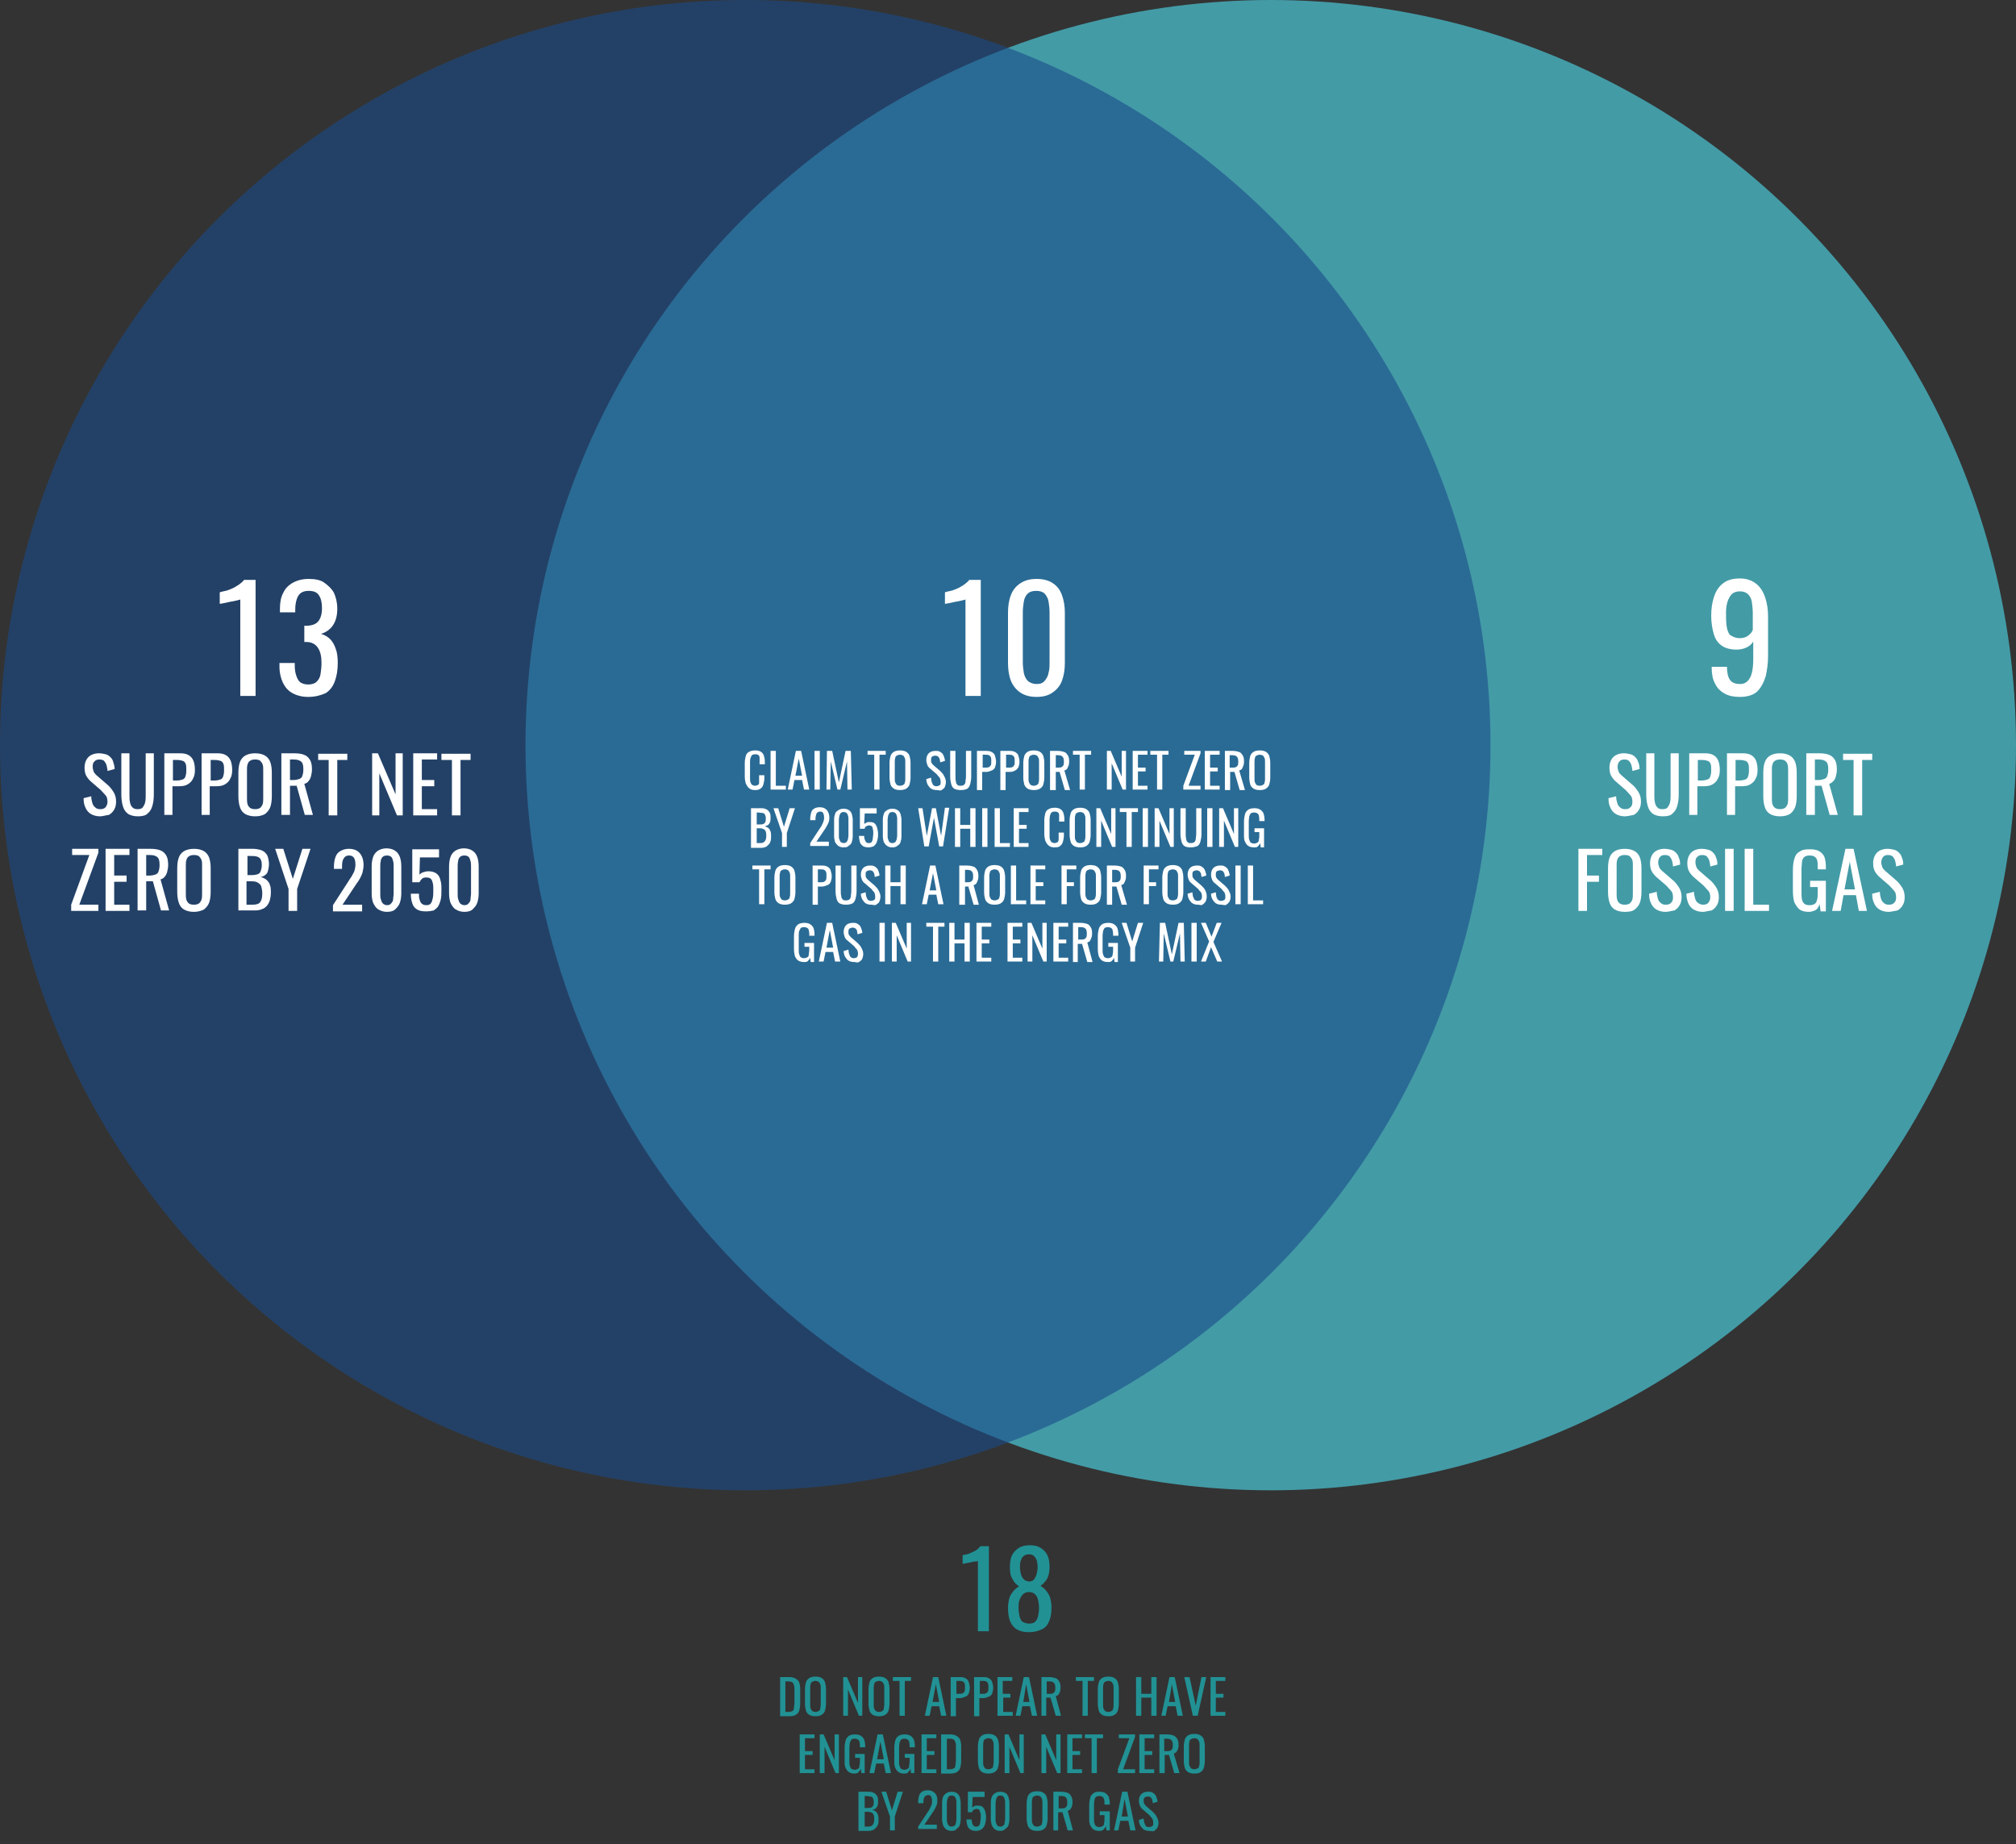 <?xml version="1.0" encoding="utf-8"?>
<!-- Generator: Adobe Illustrator 24.3.0, SVG Export Plug-In . SVG Version: 6.00 Build 0)  -->
<svg version="1.1" id="Layer_1" xmlns="http://www.w3.org/2000/svg" xmlns:xlink="http://www.w3.org/1999/xlink" x="0px" y="0px"
	 viewBox="0 0 422 386.1" style="enable-background:new 0 0 422 386.1;" xml:space="preserve">
<rect x="0" y="0" width="422" height="386.1" fill="#333333" stroke="none"/>
<style type="text/css">
	.st0{opacity:0.8;fill:#47B5C3;}
	.st1{opacity:0.6;fill:#194C8A;}
	.st2{fill:#FFFFFF;}
	.st3{fill:#219194;}
</style>
<g>
	<g>
		<g>
			<circle class="st0" cx="266" cy="156" r="156"/>
			<circle class="st1" cx="156" cy="156" r="156"/>
		</g>
		<g>
			<g>
				<g>
					<path class="st2" d="M20.9,170.9c-0.7,0-1.4-0.2-1.9-0.5c-0.5-0.3-0.9-0.8-1.1-1.3c-0.3-0.6-0.4-1.2-0.4-2l1.6-0.4
						c0,0.5,0.1,0.9,0.2,1.3s0.3,0.8,0.6,1c0.3,0.3,0.6,0.4,1.1,0.4c0.5,0,0.8-0.1,1.1-0.4c0.2-0.3,0.4-0.6,0.4-1.1
						c0-0.6-0.1-1.1-0.4-1.4s-0.6-0.7-1-1.1l-2.2-1.9c-0.4-0.4-0.7-0.8-0.9-1.2c-0.2-0.4-0.3-1-0.3-1.6c0-0.9,0.3-1.7,0.8-2.2
						c0.5-0.5,1.3-0.8,2.2-0.8c0.5,0,1,0.1,1.4,0.2c0.4,0.1,0.7,0.3,1,0.6s0.5,0.6,0.6,1s0.3,0.9,0.3,1.5l-1.5,0.4
						c0-0.4-0.1-0.8-0.2-1.2c-0.1-0.4-0.3-0.6-0.5-0.9c-0.2-0.2-0.6-0.3-1-0.3c-0.4,0-0.8,0.1-1,0.4c-0.3,0.2-0.4,0.6-0.4,1.1
						c0,0.4,0.1,0.7,0.2,1c0.1,0.3,0.3,0.5,0.6,0.8l2.2,1.9c0.5,0.4,0.9,0.9,1.3,1.5c0.4,0.6,0.6,1.3,0.6,2.1c0,0.6-0.1,1.2-0.4,1.7
						s-0.6,0.8-1.1,1.1C22,170.7,21.5,170.9,20.9,170.9z"/>
					<path class="st2" d="M28.9,170.9c-0.9,0-1.7-0.2-2.2-0.6c-0.5-0.4-0.8-0.9-1-1.6c-0.2-0.7-0.3-1.5-0.3-2.4v-8.6h1.7v8.7
						c0,0.6,0,1.1,0.1,1.5c0.1,0.5,0.2,0.8,0.5,1.1c0.3,0.3,0.6,0.4,1.1,0.4c0.5,0,0.9-0.1,1.1-0.4c0.2-0.3,0.4-0.6,0.5-1.1
						c0.1-0.5,0.1-1,0.1-1.5v-8.7h1.7v8.6c0,0.9-0.1,1.7-0.3,2.4c-0.2,0.7-0.5,1.2-1,1.6C30.6,170.7,29.8,170.9,28.9,170.9z"/>
					<path class="st2" d="M34.4,170.7v-13h3.2c0.8,0,1.4,0.1,1.9,0.4c0.5,0.3,0.8,0.7,1,1.2c0.2,0.5,0.3,1.2,0.3,1.9
						c0,0.7-0.1,1.3-0.4,1.8c-0.2,0.5-0.6,0.9-1.1,1.2c-0.5,0.3-1.1,0.4-1.8,0.4h-1.4v6H34.4z M36.2,163.4H37c0.5,0,0.9-0.1,1.2-0.2
						s0.5-0.3,0.6-0.6c0.1-0.3,0.2-0.7,0.2-1.2c0-0.6,0-1.1-0.1-1.4c-0.1-0.3-0.3-0.6-0.6-0.7c-0.3-0.1-0.7-0.2-1.3-0.2h-0.8V163.4z
						"/>
					<path class="st2" d="M42.2,170.7v-13h3.2c0.8,0,1.4,0.1,1.9,0.4c0.5,0.3,0.8,0.7,1,1.2c0.2,0.5,0.3,1.2,0.3,1.9
						c0,0.7-0.1,1.3-0.4,1.8c-0.2,0.5-0.6,0.9-1.1,1.2c-0.5,0.3-1.1,0.4-1.8,0.4h-1.4v6H42.2z M44.1,163.4h0.8
						c0.5,0,0.9-0.1,1.2-0.2s0.5-0.3,0.6-0.6c0.1-0.3,0.2-0.7,0.2-1.2c0-0.6,0-1.1-0.1-1.4c-0.1-0.3-0.3-0.6-0.6-0.7
						c-0.3-0.1-0.7-0.2-1.3-0.2h-0.8V163.4z"/>
					<path class="st2" d="M53.4,170.9c-0.9,0-1.6-0.2-2.1-0.5c-0.5-0.3-0.9-0.8-1.1-1.5c-0.2-0.6-0.3-1.4-0.3-2.2v-4.9
						c0-0.9,0.1-1.6,0.3-2.2s0.6-1.1,1.1-1.4c0.5-0.3,1.2-0.5,2.1-0.5s1.6,0.2,2.1,0.5c0.5,0.3,0.9,0.8,1.1,1.4
						c0.2,0.6,0.3,1.3,0.3,2.2v4.9c0,0.8-0.1,1.6-0.3,2.2c-0.2,0.6-0.6,1.1-1.1,1.5C55,170.7,54.3,170.9,53.4,170.9z M53.4,169.4
						c0.5,0,0.8-0.1,1.1-0.3c0.2-0.2,0.4-0.5,0.5-0.8c0.1-0.4,0.1-0.8,0.1-1.3v-5.7c0-0.5,0-0.9-0.1-1.2s-0.3-0.6-0.5-0.8
						c-0.2-0.2-0.6-0.3-1.1-0.3s-0.8,0.1-1.1,0.3c-0.3,0.2-0.4,0.5-0.5,0.8c-0.1,0.3-0.1,0.8-0.1,1.2v5.7c0,0.5,0,0.9,0.1,1.3
						c0.1,0.4,0.3,0.6,0.5,0.8C52.6,169.3,52.9,169.4,53.4,169.4z"/>
					<path class="st2" d="M58.9,170.7v-13h2.6c0.9,0,1.6,0.1,2.1,0.3c0.6,0.2,1,0.6,1.3,1.1c0.3,0.5,0.4,1.2,0.4,2
						c0,0.5-0.1,1-0.2,1.4c-0.1,0.4-0.3,0.8-0.5,1c-0.2,0.3-0.5,0.5-0.9,0.6l1.8,6.5h-1.7l-1.7-6.1h-1.4v6.1H58.9z M60.7,163.3h0.7
						c0.5,0,0.9-0.1,1.2-0.2s0.6-0.3,0.7-0.7c0.1-0.3,0.2-0.7,0.2-1.3c0-0.8-0.1-1.3-0.4-1.6c-0.3-0.3-0.8-0.5-1.6-0.5h-0.8V163.3z"
						/>
					<path class="st2" d="M68.8,170.7v-11.6h-2.2v-1.3h6.1v1.3h-2.1v11.6H68.8z"/>
					<path class="st2" d="M77.9,170.7v-13h1.2l3.7,8.6v-8.6h1.5v13h-1.2l-3.7-8.8v8.8H77.9z"/>
					<path class="st2" d="M86.5,170.7v-13h5v1.3h-3.2v4.3h2.6v1.3h-2.6v4.8h3.2v1.3H86.5z"/>
					<path class="st2" d="M94.6,170.7v-11.6h-2.2v-1.3h6.1v1.3h-2.1v11.6H94.6z"/>
					<path class="st2" d="M14.9,190.7v-1.3l3.8-10.4h-3.6v-1.3h5.5v0.8l-4,10.9h4v1.3H14.9z"/>
					<path class="st2" d="M22.1,190.7v-13h5v1.3h-3.2v4.3h2.6v1.3h-2.6v4.8h3.2v1.3H22.1z"/>
					<path class="st2" d="M28.8,190.7v-13h2.6c0.9,0,1.6,0.1,2.1,0.3c0.6,0.2,1,0.6,1.3,1.1c0.3,0.5,0.4,1.2,0.4,2
						c0,0.5-0.1,1-0.2,1.4c-0.1,0.4-0.3,0.8-0.5,1c-0.2,0.3-0.5,0.5-0.9,0.6l1.8,6.5h-1.7l-1.7-6.1h-1.4v6.1H28.8z M30.6,183.3h0.7
						c0.5,0,0.9-0.1,1.2-0.2s0.6-0.3,0.7-0.7c0.1-0.3,0.2-0.7,0.2-1.3c0-0.8-0.1-1.3-0.4-1.6c-0.3-0.3-0.8-0.5-1.6-0.5h-0.8V183.3z"
						/>
					<path class="st2" d="M40.6,190.9c-0.9,0-1.6-0.2-2.1-0.5c-0.5-0.3-0.9-0.8-1.1-1.5c-0.2-0.6-0.3-1.4-0.3-2.2v-4.9
						c0-0.9,0.1-1.6,0.3-2.2s0.6-1.1,1.1-1.4c0.5-0.3,1.2-0.5,2.1-0.5s1.6,0.2,2.1,0.5c0.5,0.3,0.9,0.8,1.1,1.4
						c0.2,0.6,0.3,1.3,0.3,2.2v4.9c0,0.8-0.1,1.6-0.3,2.2c-0.2,0.6-0.6,1.1-1.1,1.5C42.1,190.7,41.4,190.9,40.6,190.9z M40.6,189.4
						c0.5,0,0.8-0.1,1.1-0.3c0.2-0.2,0.4-0.5,0.5-0.8c0.1-0.4,0.1-0.8,0.1-1.3v-5.7c0-0.5,0-0.9-0.1-1.2s-0.3-0.6-0.5-0.8
						c-0.2-0.2-0.6-0.3-1.1-0.3s-0.8,0.1-1.1,0.3c-0.3,0.2-0.4,0.5-0.5,0.8c-0.1,0.3-0.1,0.8-0.1,1.2v5.7c0,0.5,0,0.9,0.1,1.3
						c0.1,0.4,0.3,0.6,0.5,0.8C39.7,189.3,40.1,189.4,40.6,189.4z"/>
					<path class="st2" d="M49.9,190.7v-13h3c0.6,0,1.1,0.1,1.5,0.2c0.4,0.1,0.8,0.3,1.1,0.6c0.3,0.3,0.5,0.6,0.6,1
						c0.1,0.4,0.2,0.9,0.2,1.4c0,0.5-0.1,1-0.2,1.4c-0.1,0.4-0.3,0.7-0.6,0.9c-0.3,0.2-0.6,0.4-1,0.4c0.5,0.1,0.9,0.3,1.3,0.6
						c0.3,0.3,0.6,0.6,0.7,1.1c0.2,0.4,0.2,1,0.2,1.6c0,0.6-0.1,1.1-0.2,1.5s-0.3,0.8-0.6,1.2c-0.3,0.3-0.6,0.6-1,0.7
						c-0.4,0.2-0.9,0.3-1.5,0.3H49.9z M51.7,183.2h1.1c0.5,0,0.9-0.1,1.2-0.2s0.5-0.4,0.6-0.7c0.1-0.3,0.2-0.7,0.2-1.2
						c0-0.6-0.1-1-0.3-1.3c-0.2-0.3-0.5-0.4-0.8-0.5c-0.4-0.1-0.9-0.1-1.5-0.1h-0.4V183.2z M51.7,189.4h1.2c0.8,0,1.4-0.2,1.6-0.6
						c0.3-0.4,0.4-1,0.4-1.8c0-0.5-0.1-1-0.2-1.4s-0.4-0.6-0.7-0.8c-0.3-0.2-0.7-0.3-1.3-0.3h-1.1V189.4z"/>
					<path class="st2" d="M60.4,190.7v-4.6l-2.8-8.4h1.7l2,6.3l2-6.3h1.7l-2.8,8.4v4.6H60.4z"/>
					<path class="st2" d="M69.7,190.7v-1.2l3.3-5.1c0.2-0.4,0.5-0.7,0.7-1.1s0.4-0.7,0.5-1c0.1-0.4,0.2-0.8,0.2-1.3
						c0-0.6-0.1-1.1-0.3-1.4c-0.2-0.3-0.5-0.5-1-0.5c-0.4,0-0.7,0.1-0.9,0.3c-0.2,0.2-0.4,0.5-0.5,0.9c-0.1,0.4-0.1,0.8-0.1,1.2v0.4
						h-1.7v-0.4c0-0.8,0.1-1.4,0.3-2c0.2-0.6,0.5-1,1-1.3c0.5-0.3,1.1-0.5,1.8-0.5c1,0,1.8,0.3,2.3,0.9c0.5,0.6,0.8,1.4,0.8,2.5
						c0,0.6-0.1,1-0.2,1.5c-0.1,0.4-0.3,0.8-0.5,1.2c-0.2,0.4-0.4,0.7-0.7,1.1l-3,4.5h4.1v1.4H69.7z"/>
					<path class="st2" d="M81,190.9c-0.7,0-1.3-0.2-1.8-0.5c-0.5-0.3-0.8-0.8-1.1-1.4c-0.2-0.6-0.3-1.2-0.3-2v-5.6
						c0-0.8,0.1-1.4,0.3-2c0.2-0.6,0.6-1,1-1.3c0.5-0.3,1.1-0.5,1.8-0.5s1.4,0.2,1.8,0.5c0.5,0.3,0.8,0.8,1,1.3
						c0.2,0.6,0.3,1.2,0.3,2v5.6c0,0.7-0.1,1.4-0.3,2c-0.2,0.6-0.6,1-1,1.4C82.4,190.7,81.8,190.9,81,190.9z M81,189.5
						c0.4,0,0.7-0.1,0.9-0.4c0.2-0.2,0.4-0.5,0.4-0.9s0.1-0.7,0.1-1.1v-5.6c0-0.4,0-0.8-0.1-1.2s-0.2-0.7-0.4-0.9
						c-0.2-0.2-0.5-0.3-0.9-0.3s-0.7,0.1-0.9,0.3c-0.2,0.2-0.4,0.5-0.4,0.9c-0.1,0.4-0.1,0.8-0.1,1.2v5.6c0,0.4,0,0.8,0.1,1.1
						s0.2,0.7,0.4,0.9C80.3,189.3,80.6,189.5,81,189.5z"/>
					<path class="st2" d="M89.2,190.8c-0.8,0-1.4-0.1-1.9-0.4c-0.5-0.3-0.8-0.7-1-1.3c-0.2-0.6-0.3-1.2-0.3-2h1.7
						c0,0.4,0,0.8,0.1,1.1c0.1,0.4,0.2,0.7,0.4,0.9c0.2,0.2,0.5,0.4,1,0.4c0.5,0,0.8-0.1,1-0.4c0.2-0.3,0.3-0.6,0.4-1.1
						c0.1-0.5,0.1-1,0.1-1.6c0-0.6,0-1.1-0.1-1.5s-0.2-0.7-0.4-0.9s-0.5-0.3-1-0.3c-0.4,0-0.7,0.1-0.9,0.3c-0.2,0.2-0.4,0.5-0.5,0.7
						h-1.5v-6.9h5.6v1.7h-4l-0.1,3.6c0.2-0.2,0.5-0.4,0.8-0.5c0.3-0.1,0.7-0.2,1.1-0.2c0.7,0,1.3,0.2,1.7,0.5
						c0.4,0.3,0.7,0.8,0.8,1.4c0.2,0.6,0.2,1.2,0.2,2c0,0.7,0,1.3-0.1,1.8c-0.1,0.6-0.3,1.1-0.5,1.5c-0.2,0.4-0.6,0.7-1,1
						C90.4,190.7,89.8,190.8,89.2,190.8z"/>
					<path class="st2" d="M97.2,190.9c-0.7,0-1.3-0.2-1.8-0.5c-0.5-0.3-0.8-0.8-1.1-1.4c-0.2-0.6-0.3-1.2-0.3-2v-5.6
						c0-0.8,0.1-1.4,0.3-2c0.2-0.6,0.6-1,1-1.3c0.5-0.3,1.1-0.5,1.8-0.5s1.4,0.2,1.8,0.5c0.5,0.3,0.8,0.8,1,1.3
						c0.2,0.6,0.3,1.2,0.3,2v5.6c0,0.7-0.1,1.4-0.3,2c-0.2,0.6-0.6,1-1,1.4C98.6,190.7,98,190.9,97.2,190.9z M97.2,189.5
						c0.4,0,0.7-0.1,0.9-0.4c0.2-0.2,0.4-0.5,0.4-0.9s0.1-0.7,0.1-1.1v-5.6c0-0.4,0-0.8-0.1-1.2s-0.2-0.7-0.4-0.9
						c-0.2-0.2-0.5-0.3-0.9-0.3s-0.7,0.1-0.9,0.3c-0.2,0.2-0.4,0.5-0.4,0.9c-0.1,0.4-0.1,0.8-0.1,1.2v5.6c0,0.4,0,0.8,0.1,1.1
						s0.2,0.7,0.4,0.9C96.5,189.3,96.8,189.5,97.2,189.5z"/>
				</g>
			</g>
			<g>
				<path class="st2" d="M50.3,145.6v-20.1c0,0-0.2,0.1-0.7,0.2c-0.4,0.1-0.9,0.2-1.5,0.3c-0.5,0.1-1,0.2-1.4,0.3
					c-0.4,0.1-0.6,0.1-0.7,0.1v-2.4c0.3-0.1,0.7-0.2,1.2-0.3c0.5-0.1,0.9-0.3,1.4-0.5c0.5-0.2,0.9-0.5,1.4-0.8
					c0.4-0.3,0.8-0.6,1.1-1h2.4v24.3H50.3z"/>
				<path class="st2" d="M64.5,145.9c-1.3,0-2.4-0.3-3.3-0.8s-1.5-1.2-2-2.2c-0.4-0.9-0.7-2-0.7-3.3v-0.8h3.2c0,0.1,0,0.2,0,0.3
					c0,0.1,0,0.2,0,0.3c0,0.7,0.1,1.4,0.3,2c0.2,0.6,0.4,1,0.8,1.4c0.4,0.3,1,0.5,1.7,0.5c0.8,0,1.4-0.2,1.8-0.6
					c0.4-0.4,0.7-0.9,0.8-1.6c0.1-0.7,0.2-1.5,0.2-2.3c0-1.3-0.2-2.3-0.7-3.1s-1.3-1.3-2.5-1.3c-0.1,0-0.1,0-0.2,0
					c-0.1,0-0.2,0-0.2,0V131c0.1,0,0.1,0,0.2,0s0.2,0,0.2,0c1.1,0,2-0.3,2.5-0.9c0.5-0.6,0.8-1.5,0.8-2.8c0-1.1-0.2-2-0.6-2.6
					c-0.4-0.7-1.1-1-2.2-1s-1.8,0.4-2.2,1.1c-0.4,0.7-0.6,1.7-0.6,2.8c0,0.1,0,0.2,0,0.3c0,0.1,0,0.2,0,0.3h-3.2v-0.8
					c0-1.3,0.2-2.4,0.7-3.3c0.4-0.9,1.1-1.6,2-2.1c0.9-0.5,2-0.8,3.3-0.8c1.3,0,2.5,0.2,3.3,0.8s1.5,1.2,2,2.1
					c0.4,0.9,0.7,2,0.7,3.3c0,1.5-0.3,2.6-0.9,3.5s-1.5,1.5-2.5,1.8c0.7,0.2,1.4,0.6,1.9,1.1s0.9,1.2,1.2,2.1
					c0.3,0.8,0.4,1.8,0.4,2.9c0,1.4-0.2,2.7-0.6,3.8c-0.4,1.1-1,1.9-1.9,2.5C67.1,145.6,65.9,145.9,64.5,145.9z"/>
			</g>
		</g>
		<g>
			<g>
				<path class="st2" d="M364.2,145.9c-1.3,0-2.3-0.2-3.2-0.7c-0.9-0.5-1.6-1.2-2-2.1c-0.5-0.9-0.7-2-0.7-3.3c0,0,0-0.1,0-0.1
					c0,0,0-0.1,0-0.1h3.2c0,1.2,0.2,2.1,0.6,2.7c0.4,0.6,1.1,0.9,2.2,0.9c0.6,0,1.1-0.2,1.5-0.6c0.4-0.4,0.7-0.9,0.9-1.7
					c0.2-0.8,0.3-1.7,0.3-2.9v-3.7c-0.3,0.5-0.7,0.9-1.3,1.2s-1.3,0.5-2.2,0.5c-1.3,0-2.4-0.3-3.2-0.9s-1.3-1.4-1.6-2.5
					c-0.3-1.1-0.5-2.3-0.5-3.7c0-1.5,0.2-2.8,0.6-4c0.4-1.2,1-2.1,1.9-2.8c0.9-0.7,2.1-1,3.5-1c1.4,0,2.5,0.4,3.4,1.1
					s1.5,1.7,1.9,2.9c0.4,1.2,0.6,2.5,0.6,4v8.2c0,1.6-0.2,3-0.5,4.3c-0.4,1.3-1,2.4-1.8,3.2C367,145.5,365.8,145.9,364.2,145.9z
					 M364.2,133.6c0.7,0,1.3-0.2,1.7-0.5c0.4-0.3,0.8-0.7,1-1.2v-3.6c0-0.8-0.1-1.6-0.2-2.3s-0.4-1.2-0.8-1.6
					c-0.4-0.4-1-0.6-1.7-0.6s-1.3,0.2-1.7,0.6c-0.4,0.4-0.7,1-0.9,1.6c-0.2,0.7-0.3,1.4-0.3,2.2c0,1,0,1.9,0.1,2.7
					c0.1,0.8,0.3,1.5,0.7,2C362.7,133.3,363.3,133.6,364.2,133.6z"/>
			</g>
			<g>
				<g>
					<path class="st2" d="M340.1,170.9c-0.7,0-1.4-0.2-1.9-0.5c-0.5-0.3-0.9-0.8-1.1-1.3c-0.3-0.6-0.4-1.2-0.4-2l1.6-0.4
						c0,0.5,0.1,0.9,0.2,1.3c0.1,0.4,0.3,0.8,0.6,1c0.3,0.3,0.6,0.4,1.1,0.4c0.5,0,0.8-0.1,1.1-0.4s0.4-0.6,0.4-1.1
						c0-0.6-0.1-1.1-0.4-1.4s-0.6-0.7-1-1.1l-2.2-1.9c-0.4-0.4-0.7-0.8-0.9-1.2c-0.2-0.4-0.3-1-0.3-1.6c0-0.9,0.3-1.7,0.8-2.2
						c0.5-0.5,1.3-0.8,2.2-0.8c0.5,0,1,0.1,1.4,0.2c0.4,0.1,0.7,0.3,1,0.6c0.3,0.3,0.5,0.6,0.6,1c0.2,0.4,0.3,0.9,0.3,1.5l-1.5,0.4
						c0-0.4-0.1-0.8-0.2-1.2c-0.1-0.4-0.3-0.6-0.5-0.9c-0.2-0.2-0.6-0.3-1-0.3c-0.4,0-0.8,0.1-1,0.4c-0.2,0.2-0.4,0.6-0.4,1.1
						c0,0.4,0.1,0.7,0.2,1c0.1,0.3,0.3,0.5,0.6,0.8l2.2,1.9c0.5,0.4,0.9,0.9,1.3,1.5c0.4,0.6,0.6,1.3,0.6,2.1c0,0.6-0.1,1.2-0.4,1.7
						s-0.6,0.8-1.1,1.1C341.3,170.7,340.7,170.9,340.1,170.9z"/>
					<path class="st2" d="M348.1,170.9c-0.9,0-1.7-0.2-2.2-0.6c-0.5-0.4-0.8-0.9-1-1.6c-0.2-0.7-0.3-1.5-0.3-2.4v-8.6h1.7v8.7
						c0,0.6,0,1.1,0.1,1.5c0.1,0.5,0.2,0.8,0.5,1.1c0.2,0.3,0.6,0.4,1.1,0.4c0.5,0,0.9-0.1,1.1-0.4c0.2-0.3,0.4-0.6,0.5-1.1
						c0.1-0.5,0.1-1,0.1-1.5v-8.7h1.7v8.6c0,0.9-0.1,1.7-0.3,2.4c-0.2,0.7-0.5,1.2-1,1.6C349.8,170.7,349.1,170.9,348.1,170.9z"/>
					<path class="st2" d="M353.6,170.7v-13h3.2c0.8,0,1.4,0.1,1.9,0.4c0.5,0.3,0.8,0.7,1,1.2c0.2,0.5,0.3,1.2,0.3,1.9
						c0,0.7-0.1,1.3-0.4,1.8c-0.2,0.5-0.6,0.9-1.1,1.2s-1.1,0.4-1.8,0.4h-1.4v6H353.6z M355.4,163.4h0.8c0.5,0,0.9-0.1,1.2-0.2
						s0.5-0.3,0.6-0.6c0.1-0.3,0.2-0.7,0.2-1.2c0-0.6,0-1.1-0.1-1.4c-0.1-0.3-0.3-0.6-0.6-0.7c-0.3-0.1-0.7-0.2-1.3-0.2h-0.8V163.4z
						"/>
					<path class="st2" d="M361.5,170.7v-13h3.2c0.8,0,1.4,0.1,1.9,0.4c0.5,0.3,0.8,0.7,1,1.2c0.2,0.5,0.3,1.2,0.3,1.9
						c0,0.7-0.1,1.3-0.4,1.8c-0.2,0.5-0.6,0.9-1.1,1.2c-0.5,0.3-1.1,0.4-1.8,0.4h-1.4v6H361.5z M363.3,163.4h0.8
						c0.5,0,0.9-0.1,1.2-0.2s0.5-0.3,0.6-0.6c0.1-0.3,0.2-0.7,0.2-1.2c0-0.6,0-1.1-0.1-1.4c-0.1-0.3-0.3-0.6-0.6-0.7
						s-0.7-0.2-1.3-0.2h-0.8V163.4z"/>
					<path class="st2" d="M372.6,170.9c-0.9,0-1.6-0.2-2.1-0.5c-0.5-0.3-0.9-0.8-1.1-1.5c-0.2-0.6-0.3-1.4-0.3-2.2v-4.9
						c0-0.9,0.1-1.6,0.3-2.2s0.6-1.1,1.1-1.4c0.5-0.3,1.2-0.5,2.1-0.5c0.9,0,1.6,0.2,2.1,0.5c0.5,0.3,0.9,0.8,1.1,1.4
						s0.3,1.3,0.3,2.2v4.9c0,0.8-0.1,1.6-0.3,2.2s-0.6,1.1-1.1,1.5C374.2,170.7,373.5,170.9,372.6,170.9z M372.6,169.4
						c0.5,0,0.8-0.1,1.1-0.3c0.2-0.2,0.4-0.5,0.5-0.8c0.1-0.4,0.1-0.8,0.1-1.3v-5.7c0-0.5,0-0.9-0.1-1.2c-0.1-0.3-0.2-0.6-0.5-0.8
						c-0.2-0.2-0.6-0.3-1.1-0.3c-0.5,0-0.8,0.1-1.1,0.3s-0.4,0.5-0.5,0.8c-0.1,0.3-0.1,0.8-0.1,1.2v5.7c0,0.5,0,0.9,0.1,1.3
						c0.1,0.4,0.3,0.6,0.5,0.8C371.8,169.3,372.1,169.4,372.6,169.4z"/>
					<path class="st2" d="M378.1,170.7v-13h2.6c0.9,0,1.6,0.1,2.1,0.3c0.6,0.2,1,0.6,1.3,1.1c0.3,0.5,0.4,1.2,0.4,2
						c0,0.5-0.1,1-0.2,1.4c-0.1,0.4-0.3,0.8-0.5,1s-0.5,0.5-0.9,0.6l1.8,6.5H383l-1.7-6.1h-1.4v6.1H378.1z M379.9,163.3h0.7
						c0.5,0,0.9-0.1,1.2-0.2c0.3-0.1,0.6-0.3,0.7-0.7c0.1-0.3,0.2-0.7,0.2-1.3c0-0.8-0.1-1.3-0.4-1.6c-0.3-0.3-0.8-0.5-1.6-0.5h-0.8
						V163.3z"/>
					<path class="st2" d="M388,170.7v-11.6h-2.2v-1.3h6.1v1.3h-2.1v11.6H388z"/>
					<path class="st2" d="M330.4,190.7v-13h5v1.3h-3.2v4.3h2.5v1.3h-2.5v6.1H330.4z"/>
					<path class="st2" d="M340.1,190.9c-0.9,0-1.6-0.2-2.1-0.5c-0.5-0.3-0.9-0.8-1.1-1.5c-0.2-0.6-0.3-1.4-0.3-2.2v-4.9
						c0-0.9,0.1-1.6,0.3-2.2s0.6-1.1,1.1-1.4c0.5-0.3,1.2-0.5,2.1-0.5c0.9,0,1.6,0.2,2.1,0.5c0.5,0.3,0.9,0.8,1.1,1.4
						c0.2,0.6,0.3,1.3,0.3,2.2v4.9c0,0.8-0.1,1.6-0.3,2.2c-0.2,0.6-0.6,1.1-1.1,1.5S341,190.9,340.1,190.9z M340.1,189.4
						c0.5,0,0.8-0.1,1.1-0.3c0.2-0.2,0.4-0.5,0.5-0.8c0.1-0.4,0.1-0.8,0.1-1.3v-5.7c0-0.5,0-0.9-0.1-1.2c-0.1-0.3-0.3-0.6-0.5-0.8
						s-0.6-0.3-1.1-0.3c-0.5,0-0.8,0.1-1.1,0.3c-0.3,0.2-0.4,0.5-0.5,0.8c-0.1,0.3-0.1,0.8-0.1,1.2v5.7c0,0.5,0,0.9,0.1,1.3
						c0.1,0.4,0.3,0.6,0.5,0.8C339.3,189.3,339.6,189.4,340.1,189.4z"/>
					<path class="st2" d="M348.6,190.9c-0.7,0-1.4-0.2-1.9-0.5c-0.5-0.3-0.9-0.8-1.1-1.3c-0.3-0.6-0.4-1.2-0.4-2l1.6-0.4
						c0,0.5,0.1,0.9,0.2,1.3c0.1,0.4,0.3,0.8,0.6,1c0.3,0.3,0.6,0.4,1.1,0.4c0.5,0,0.8-0.1,1.1-0.4s0.4-0.6,0.4-1.1
						c0-0.6-0.1-1.1-0.4-1.4s-0.6-0.7-1-1.1l-2.2-1.9c-0.4-0.4-0.7-0.8-0.9-1.2c-0.2-0.4-0.3-1-0.3-1.6c0-0.9,0.3-1.7,0.8-2.2
						c0.5-0.5,1.3-0.8,2.2-0.8c0.5,0,1,0.1,1.4,0.2c0.4,0.1,0.7,0.3,1,0.6c0.3,0.3,0.5,0.6,0.6,1c0.2,0.4,0.3,0.9,0.3,1.5l-1.5,0.4
						c0-0.4-0.1-0.8-0.2-1.2c-0.1-0.4-0.3-0.6-0.5-0.9c-0.2-0.2-0.6-0.3-1-0.3c-0.4,0-0.8,0.1-1,0.4c-0.2,0.2-0.4,0.6-0.4,1.1
						c0,0.4,0.1,0.7,0.2,1c0.1,0.3,0.3,0.5,0.6,0.8l2.2,1.9c0.5,0.4,0.9,0.9,1.3,1.5c0.4,0.6,0.6,1.3,0.6,2.1c0,0.6-0.1,1.2-0.4,1.7
						s-0.6,0.8-1.1,1.1C349.8,190.7,349.3,190.9,348.6,190.9z"/>
					<path class="st2" d="M356.4,190.9c-0.7,0-1.4-0.2-1.9-0.5s-0.9-0.8-1.1-1.3s-0.4-1.2-0.4-2l1.6-0.4c0,0.5,0.1,0.9,0.2,1.3
						c0.1,0.4,0.3,0.8,0.6,1s0.6,0.4,1.1,0.4c0.5,0,0.8-0.1,1.1-0.4c0.2-0.3,0.4-0.6,0.4-1.1c0-0.6-0.1-1.1-0.4-1.4s-0.6-0.7-1-1.1
						l-2.2-1.9c-0.4-0.4-0.7-0.8-0.9-1.2c-0.2-0.4-0.3-1-0.3-1.6c0-0.9,0.3-1.7,0.8-2.2c0.5-0.5,1.3-0.8,2.2-0.8
						c0.5,0,1,0.1,1.4,0.2c0.4,0.1,0.7,0.3,1,0.6c0.3,0.3,0.5,0.6,0.6,1c0.2,0.4,0.3,0.9,0.3,1.5l-1.5,0.4c0-0.4-0.1-0.8-0.2-1.2
						s-0.3-0.6-0.5-0.9c-0.2-0.2-0.6-0.3-1-0.3s-0.8,0.1-1,0.4c-0.3,0.2-0.4,0.6-0.4,1.1c0,0.4,0.1,0.7,0.2,1
						c0.1,0.3,0.3,0.5,0.6,0.8l2.2,1.9c0.5,0.4,0.9,0.9,1.3,1.5c0.4,0.6,0.6,1.3,0.6,2.1c0,0.6-0.1,1.2-0.4,1.7s-0.6,0.8-1.1,1.1
						C357.5,190.7,357,190.9,356.4,190.9z"/>
					<path class="st2" d="M361.1,190.7v-13h1.8v13H361.1z"/>
					<path class="st2" d="M365.2,190.7v-13h1.8v11.7h3.3v1.3H365.2z"/>
					<path class="st2" d="M378.6,190.9c-0.8,0-1.5-0.2-1.9-0.5s-0.8-0.9-1.1-1.5c-0.2-0.7-0.3-1.5-0.3-2.4v-4.3
						c0-0.9,0.1-1.8,0.3-2.4c0.2-0.7,0.5-1.2,1.1-1.5c0.5-0.4,1.2-0.5,2.1-0.5c0.8,0,1.5,0.1,2,0.4c0.5,0.3,0.9,0.7,1.1,1.2
						c0.2,0.6,0.3,1.3,0.3,2.1v0.5h-1.7v-0.4c0-0.6,0-1-0.1-1.4c-0.1-0.4-0.2-0.6-0.5-0.8c-0.2-0.2-0.6-0.3-1.1-0.3
						c-0.5,0-0.9,0.1-1.2,0.4c-0.2,0.2-0.4,0.6-0.4,1s-0.1,0.9-0.1,1.4v4.8c0,0.6,0,1.1,0.1,1.6s0.3,0.7,0.5,0.9s0.6,0.3,1.1,0.3
						c0.5,0,0.8-0.1,1.1-0.3c0.3-0.2,0.4-0.6,0.5-1c0.1-0.4,0.1-1,0.1-1.6v-0.9h-1.6v-1.3h3.3v6.4h-1.1l-0.2-1.5
						c-0.2,0.5-0.4,0.9-0.8,1.2C379.7,190.7,379.2,190.9,378.6,190.9z"/>
					<path class="st2" d="M383.5,190.7l2.8-13h1.7l2.8,13h-1.7l-0.6-3.3h-2.6l-0.6,3.3H383.5z M386.1,186.2h2.2l-1.1-5.8
						L386.1,186.2z"/>
					<path class="st2" d="M395.3,190.9c-0.7,0-1.4-0.2-1.9-0.5c-0.5-0.3-0.9-0.8-1.1-1.3c-0.3-0.6-0.4-1.2-0.4-2l1.6-0.4
						c0,0.5,0.1,0.9,0.2,1.3c0.1,0.4,0.3,0.8,0.6,1c0.3,0.3,0.6,0.4,1.1,0.4c0.5,0,0.8-0.1,1.1-0.4s0.4-0.6,0.4-1.1
						c0-0.6-0.1-1.1-0.4-1.4s-0.6-0.7-1-1.1l-2.2-1.9c-0.4-0.4-0.7-0.8-0.9-1.2c-0.2-0.4-0.3-1-0.3-1.6c0-0.9,0.3-1.7,0.8-2.2
						c0.5-0.5,1.3-0.8,2.2-0.8c0.5,0,1,0.1,1.4,0.2c0.4,0.1,0.7,0.3,1,0.6c0.3,0.3,0.5,0.6,0.6,1c0.2,0.4,0.3,0.9,0.3,1.5l-1.5,0.4
						c0-0.4-0.1-0.8-0.2-1.2c-0.1-0.4-0.3-0.6-0.5-0.9c-0.2-0.2-0.6-0.3-1-0.3c-0.4,0-0.8,0.1-1,0.4c-0.2,0.2-0.4,0.6-0.4,1.1
						c0,0.4,0.1,0.7,0.2,1c0.1,0.3,0.3,0.5,0.6,0.8l2.2,1.9c0.5,0.4,0.9,0.9,1.3,1.5c0.4,0.6,0.6,1.3,0.6,2.1c0,0.6-0.1,1.2-0.4,1.7
						s-0.6,0.8-1.1,1.1C396.5,190.7,395.9,190.9,395.3,190.9z"/>
				</g>
			</g>
		</g>
		<g>
			<g>
				<g>
					<path class="st3" d="M204.7,341.5v-14.7c0,0-0.2,0.1-0.5,0.1s-0.7,0.1-1.1,0.2c-0.4,0.1-0.7,0.1-1.1,0.2
						c-0.3,0.1-0.5,0.1-0.5,0.1v-1.8c0.2-0.1,0.5-0.1,0.9-0.2c0.3-0.1,0.7-0.2,1-0.4c0.3-0.1,0.7-0.3,1-0.5s0.6-0.5,0.8-0.8h1.8
						v17.8H204.7z"/>
					<path class="st3" d="M215.4,341.7c-1.1,0-1.9-0.2-2.6-0.6c-0.6-0.4-1.1-1-1.4-1.8c-0.3-0.8-0.4-1.7-0.4-2.8
						c0-0.6,0.1-1.1,0.2-1.6c0.1-0.5,0.3-0.9,0.5-1.2s0.4-0.6,0.7-0.9c0.3-0.3,0.6-0.5,0.9-0.7c-0.6-0.4-1.1-0.9-1.4-1.6
						c-0.4-0.6-0.5-1.4-0.5-2.4c0-0.9,0.1-1.8,0.4-2.4c0.3-0.7,0.8-1.2,1.4-1.6c0.6-0.4,1.4-0.6,2.4-0.6s1.7,0.2,2.3,0.6
						c0.6,0.4,1.1,0.9,1.4,1.6c0.3,0.7,0.4,1.5,0.4,2.4c0,1-0.2,1.8-0.5,2.4c-0.4,0.6-0.8,1.1-1.4,1.5c0.3,0.2,0.6,0.4,0.9,0.7
						c0.3,0.3,0.5,0.6,0.7,0.9c0.2,0.3,0.4,0.7,0.5,1.2c0.1,0.5,0.2,1,0.2,1.6c0,1.1-0.1,2-0.4,2.8c-0.3,0.8-0.7,1.4-1.4,1.8
						C217.3,341.5,216.4,341.7,215.4,341.7z M215.4,339.9c0.6,0,1-0.1,1.3-0.4c0.3-0.3,0.5-0.7,0.6-1.2c0.1-0.5,0.2-1.1,0.2-1.7
						c0-0.6-0.1-1.1-0.2-1.6c-0.1-0.5-0.3-0.9-0.6-1.2c-0.3-0.3-0.7-0.5-1.3-0.5s-1,0.2-1.3,0.5c-0.3,0.3-0.5,0.7-0.7,1.2
						s-0.2,1-0.2,1.6c0,0.6,0.1,1.2,0.2,1.7c0.1,0.5,0.3,0.9,0.6,1.2C214.4,339.7,214.8,339.9,215.4,339.9z M215.4,331.1
						c0.5,0,0.9-0.2,1.1-0.5s0.4-0.7,0.5-1.1s0.2-0.9,0.2-1.4c0-0.7-0.1-1.4-0.4-1.9c-0.3-0.5-0.7-0.8-1.4-0.8s-1.2,0.3-1.5,0.8
						c-0.3,0.5-0.4,1.1-0.4,1.9c0,0.5,0.1,1,0.2,1.4s0.3,0.8,0.6,1.1C214.5,330.9,214.9,331,215.4,331.1z"/>
				</g>
			</g>
		</g>
		<g>
			<path class="st2" d="M202.1,145.6v-20.1c0,0-0.2,0.1-0.7,0.2c-0.4,0.1-0.9,0.2-1.5,0.3c-0.5,0.1-1,0.2-1.4,0.3
				c-0.4,0.1-0.6,0.1-0.7,0.1v-2.4c0.3-0.1,0.7-0.2,1.2-0.3c0.5-0.1,0.9-0.3,1.4-0.5c0.5-0.2,0.9-0.5,1.4-0.8c0.4-0.3,0.8-0.6,1.1-1
				h2.4v24.3H202.1z"/>
			<path class="st2" d="M217,145.9c-1.4,0-2.5-0.3-3.4-0.9c-0.9-0.6-1.6-1.5-2-2.5s-0.6-2.3-0.6-3.7v-10.5c0-1.4,0.2-2.7,0.6-3.7
				c0.4-1.1,1.1-1.9,2-2.5s2-0.9,3.4-0.9c1.4,0,2.5,0.3,3.4,0.9c0.9,0.6,1.5,1.4,1.9,2.5c0.4,1.1,0.6,2.3,0.6,3.7v10.5
				c0,1.4-0.2,2.6-0.6,3.7c-0.4,1.1-1.1,1.9-2,2.5C219.5,145.6,218.3,145.9,217,145.9z M217,143.2c0.8,0,1.3-0.2,1.7-0.7
				s0.7-1,0.8-1.7c0.2-0.7,0.2-1.4,0.2-2.1v-10.5c0-0.8-0.1-1.5-0.2-2.2c-0.1-0.7-0.4-1.2-0.8-1.7c-0.4-0.4-1-0.6-1.8-0.6
				c-0.8,0-1.4,0.2-1.8,0.6c-0.4,0.4-0.7,1-0.8,1.7c-0.1,0.7-0.2,1.4-0.2,2.2v10.5c0,0.7,0.1,1.5,0.2,2.1s0.4,1.3,0.8,1.7
				S216.2,143.2,217,143.2z"/>
		</g>
		<g>
			<g>
				<path class="st2" d="M158.1,165.4c-0.6,0-1-0.1-1.3-0.4c-0.3-0.2-0.5-0.6-0.7-1c-0.1-0.4-0.2-0.9-0.2-1.4v-2.9
					c0-0.5,0.1-1,0.2-1.4c0.1-0.4,0.3-0.7,0.7-0.9c0.3-0.2,0.8-0.3,1.3-0.3c0.5,0,0.9,0.1,1.2,0.3c0.3,0.2,0.5,0.5,0.6,0.8
					s0.2,0.8,0.2,1.2v0.6h-1.1v-0.6c0-0.3,0-0.6,0-0.8c0-0.2-0.1-0.4-0.2-0.5c-0.1-0.1-0.4-0.2-0.7-0.2c-0.3,0-0.6,0.1-0.7,0.2
					c-0.1,0.1-0.2,0.3-0.3,0.6s-0.1,0.5-0.1,0.9v3.2c0,0.4,0,0.7,0.1,1c0.1,0.2,0.2,0.4,0.3,0.5c0.2,0.1,0.4,0.2,0.6,0.2
					c0.3,0,0.5-0.1,0.7-0.2s0.2-0.3,0.2-0.6c0-0.2,0-0.5,0-0.8v-0.6h1.1v0.6c0,0.5-0.1,0.9-0.2,1.3s-0.3,0.7-0.6,0.9
					S158.6,165.4,158.1,165.4z"/>
				<path class="st2" d="M161.3,165.3v-8.1h1.1v7.3h2.1v0.8H161.3z"/>
				<path class="st2" d="M164.9,165.3l1.7-8.1h1.1l1.7,8.1h-1.1l-0.4-2h-1.6l-0.4,2H164.9z M166.5,162.4h1.4l-0.7-3.6L166.5,162.4z"
					/>
				<path class="st2" d="M170.5,165.3v-8.1h1.1v8.1H170.5z"/>
				<path class="st2" d="M173,165.3l0.1-8.1h1.1l1.4,6.6l1.4-6.6h1.1l0.2,8.1h-0.9l-0.1-5.9l-1.4,5.9h-0.6l-1.4-5.9l-0.1,5.9H173z"
					/>
				<path class="st2" d="M183,165.3V158h-1.4v-0.8h3.8v0.8h-1.3v7.3H183z"/>
				<path class="st2" d="M188.4,165.4c-0.5,0-1-0.1-1.3-0.3s-0.6-0.5-0.7-0.9c-0.1-0.4-0.2-0.9-0.2-1.4v-3.1c0-0.5,0.1-1,0.2-1.4
					c0.1-0.4,0.4-0.7,0.7-0.9c0.3-0.2,0.8-0.3,1.3-0.3c0.5,0,1,0.1,1.3,0.3s0.6,0.5,0.7,0.9c0.1,0.4,0.2,0.8,0.2,1.4v3.1
					c0,0.5-0.1,1-0.2,1.4c-0.1,0.4-0.4,0.7-0.7,0.9S188.9,165.4,188.4,165.4z M188.4,164.5c0.3,0,0.5-0.1,0.7-0.2s0.3-0.3,0.3-0.5
					c0.1-0.2,0.1-0.5,0.1-0.8v-3.5c0-0.3,0-0.6-0.1-0.8c-0.1-0.2-0.2-0.4-0.3-0.5c-0.2-0.1-0.4-0.2-0.7-0.2c-0.3,0-0.5,0.1-0.7,0.2
					c-0.2,0.1-0.3,0.3-0.3,0.5c-0.1,0.2-0.1,0.5-0.1,0.8v3.5c0,0.3,0,0.6,0.1,0.8c0.1,0.2,0.2,0.4,0.3,0.5
					C187.8,164.4,188.1,164.5,188.4,164.5z"/>
				<path class="st2" d="M196.1,165.4c-0.5,0-0.9-0.1-1.2-0.3s-0.5-0.5-0.7-0.8c-0.2-0.4-0.3-0.8-0.3-1.2l1-0.3
					c0,0.3,0.1,0.6,0.1,0.8c0.1,0.3,0.2,0.5,0.3,0.7c0.2,0.2,0.4,0.3,0.7,0.3c0.3,0,0.5-0.1,0.7-0.2s0.2-0.4,0.2-0.7
					c0-0.4-0.1-0.7-0.2-0.9c-0.2-0.2-0.4-0.4-0.6-0.7l-1.4-1.2c-0.3-0.2-0.5-0.5-0.6-0.8c-0.1-0.3-0.2-0.6-0.2-1
					c0-0.6,0.2-1.1,0.5-1.4c0.3-0.3,0.8-0.5,1.4-0.5c0.3,0,0.6,0,0.8,0.1c0.2,0.1,0.4,0.2,0.6,0.4c0.2,0.2,0.3,0.4,0.4,0.7
					s0.2,0.6,0.2,0.9l-1,0.3c0-0.3-0.1-0.5-0.1-0.7c-0.1-0.2-0.2-0.4-0.3-0.5c-0.1-0.1-0.4-0.2-0.6-0.2c-0.3,0-0.5,0.1-0.7,0.2
					c-0.2,0.2-0.2,0.4-0.2,0.7c0,0.2,0,0.5,0.1,0.6c0.1,0.2,0.2,0.3,0.4,0.5l1.4,1.2c0.3,0.3,0.6,0.6,0.8,1c0.2,0.4,0.4,0.8,0.4,1.3
					c0,0.4-0.1,0.7-0.2,1s-0.4,0.5-0.7,0.7S196.5,165.4,196.1,165.4z"/>
				<path class="st2" d="M201.1,165.4c-0.6,0-1-0.1-1.4-0.3c-0.3-0.2-0.5-0.6-0.6-1s-0.2-0.9-0.2-1.5v-5.4h1.1v5.4
					c0,0.3,0,0.7,0.1,1c0,0.3,0.1,0.5,0.3,0.7c0.2,0.2,0.4,0.2,0.7,0.2c0.3,0,0.6-0.1,0.7-0.2c0.2-0.2,0.3-0.4,0.3-0.7
					c0-0.3,0.1-0.6,0.1-1v-5.4h1.1v5.4c0,0.6-0.1,1.1-0.2,1.5c-0.1,0.4-0.3,0.8-0.6,1S201.7,165.4,201.1,165.4z"/>
				<path class="st2" d="M204.5,165.3v-8.1h2c0.5,0,0.9,0.1,1.2,0.3s0.5,0.4,0.6,0.8s0.2,0.7,0.2,1.2c0,0.4-0.1,0.8-0.2,1.1
					s-0.4,0.6-0.7,0.7s-0.7,0.3-1.1,0.3h-0.9v3.8H204.5z M205.7,160.7h0.5c0.3,0,0.6,0,0.8-0.1s0.3-0.2,0.4-0.4
					c0.1-0.2,0.1-0.4,0.1-0.8c0-0.4,0-0.7-0.1-0.9c-0.1-0.2-0.2-0.3-0.4-0.4c-0.2-0.1-0.5-0.1-0.8-0.1h-0.5V160.7z"/>
				<path class="st2" d="M209.4,165.3v-8.1h2c0.5,0,0.9,0.1,1.2,0.3s0.5,0.4,0.6,0.8c0.1,0.3,0.2,0.7,0.2,1.2c0,0.4-0.1,0.8-0.2,1.1
					c-0.2,0.3-0.4,0.6-0.7,0.7c-0.3,0.2-0.7,0.3-1.1,0.3h-0.9v3.8H209.4z M210.6,160.7h0.5c0.3,0,0.6,0,0.8-0.1s0.3-0.2,0.4-0.4
					c0.1-0.2,0.1-0.4,0.1-0.8c0-0.4,0-0.7-0.1-0.9c-0.1-0.2-0.2-0.3-0.4-0.4s-0.5-0.1-0.8-0.1h-0.5V160.7z"/>
				<path class="st2" d="M216.4,165.4c-0.5,0-1-0.1-1.3-0.3c-0.3-0.2-0.6-0.5-0.7-0.9c-0.1-0.4-0.2-0.9-0.2-1.4v-3.1
					c0-0.5,0.1-1,0.2-1.4s0.4-0.7,0.7-0.9c0.3-0.2,0.8-0.3,1.3-0.3s1,0.1,1.3,0.3c0.3,0.2,0.6,0.5,0.7,0.9s0.2,0.8,0.2,1.4v3.1
					c0,0.5-0.1,1-0.2,1.4s-0.4,0.7-0.7,0.9C217.4,165.3,217,165.4,216.4,165.4z M216.4,164.5c0.3,0,0.5-0.1,0.7-0.2s0.3-0.3,0.3-0.5
					c0.1-0.2,0.1-0.5,0.1-0.8v-3.5c0-0.3,0-0.6-0.1-0.8c-0.1-0.2-0.2-0.4-0.3-0.5c-0.2-0.1-0.4-0.2-0.7-0.2s-0.5,0.1-0.7,0.2
					c-0.2,0.1-0.3,0.3-0.3,0.5c-0.1,0.2-0.1,0.5-0.1,0.8v3.5c0,0.3,0,0.6,0.1,0.8c0.1,0.2,0.2,0.4,0.3,0.5
					C215.9,164.4,216.1,164.5,216.4,164.5z"/>
				<path class="st2" d="M219.8,165.3v-8.1h1.6c0.5,0,1,0.1,1.3,0.2c0.4,0.1,0.6,0.4,0.8,0.7c0.2,0.3,0.3,0.7,0.3,1.2
					c0,0.3,0,0.6-0.1,0.9c-0.1,0.3-0.2,0.5-0.3,0.7s-0.3,0.3-0.6,0.4l1.2,4.1h-1.1l-1.1-3.8H221v3.8H219.8z M221,160.7h0.4
					c0.3,0,0.6,0,0.8-0.1s0.3-0.2,0.4-0.4c0.1-0.2,0.1-0.5,0.1-0.8c0-0.5-0.1-0.8-0.3-1c-0.2-0.2-0.5-0.3-1-0.3H221V160.7z"/>
				<path class="st2" d="M226,165.3V158h-1.4v-0.8h3.8v0.8h-1.3v7.3H226z"/>
				<path class="st2" d="M231.7,165.3v-8.1h0.8l2.3,5.4v-5.4h0.9v8.1H235l-2.3-5.5v5.5H231.7z"/>
				<path class="st2" d="M237.1,165.3v-8.1h3.1v0.8h-2v2.7h1.6v0.8h-1.6v3h2v0.8H237.1z"/>
				<path class="st2" d="M242.2,165.3V158h-1.4v-0.8h3.8v0.8h-1.3v7.3H242.2z"/>
				<path class="st2" d="M247.7,165.3v-0.8l2.4-6.5h-2.2v-0.8h3.4v0.5l-2.5,6.8h2.5v0.8H247.7z"/>
				<path class="st2" d="M252.2,165.3v-8.1h3.1v0.8h-2v2.7h1.6v0.8h-1.6v3h2v0.8H252.2z"/>
				<path class="st2" d="M256.4,165.3v-8.1h1.6c0.5,0,1,0.1,1.3,0.2c0.4,0.1,0.6,0.4,0.8,0.7c0.2,0.3,0.3,0.7,0.3,1.2
					c0,0.3,0,0.6-0.1,0.9c-0.1,0.3-0.2,0.5-0.3,0.7s-0.3,0.3-0.6,0.4l1.2,4.1h-1.1l-1.1-3.8h-0.9v3.8H256.4z M257.5,160.7h0.4
					c0.3,0,0.6,0,0.8-0.1s0.3-0.2,0.4-0.4c0.1-0.2,0.1-0.5,0.1-0.8c0-0.5-0.1-0.8-0.3-1c-0.2-0.2-0.5-0.3-1-0.3h-0.5V160.7z"/>
				<path class="st2" d="M263.7,165.4c-0.5,0-1-0.1-1.3-0.3c-0.3-0.2-0.6-0.5-0.7-0.9c-0.1-0.4-0.2-0.9-0.2-1.4v-3.1
					c0-0.5,0.1-1,0.2-1.4c0.1-0.4,0.4-0.7,0.7-0.9c0.3-0.2,0.8-0.3,1.3-0.3c0.5,0,1,0.1,1.3,0.3c0.3,0.2,0.6,0.5,0.7,0.9
					c0.1,0.4,0.2,0.8,0.2,1.4v3.1c0,0.5-0.1,1-0.2,1.4c-0.1,0.4-0.4,0.7-0.7,0.9C264.7,165.3,264.3,165.4,263.7,165.4z M263.7,164.5
					c0.3,0,0.5-0.1,0.7-0.2s0.3-0.3,0.3-0.5c0.1-0.2,0.1-0.5,0.1-0.8v-3.5c0-0.3,0-0.6-0.1-0.8c-0.1-0.2-0.2-0.4-0.3-0.5
					c-0.2-0.1-0.4-0.2-0.7-0.2c-0.3,0-0.5,0.1-0.7,0.2c-0.2,0.1-0.3,0.3-0.3,0.5c-0.1,0.2-0.1,0.5-0.1,0.8v3.5c0,0.3,0,0.6,0.1,0.8
					c0.1,0.2,0.2,0.4,0.3,0.5S263.4,164.5,263.7,164.5z"/>
				<path class="st2" d="M157.2,177.3v-8.1h1.9c0.4,0,0.7,0,1,0.1s0.5,0.2,0.7,0.4c0.2,0.2,0.3,0.4,0.4,0.6c0.1,0.3,0.1,0.6,0.1,0.9
					c0,0.3,0,0.6-0.1,0.9c-0.1,0.2-0.2,0.4-0.4,0.6c-0.2,0.1-0.4,0.2-0.7,0.3c0.3,0.1,0.6,0.2,0.8,0.4c0.2,0.2,0.3,0.4,0.4,0.7
					c0.1,0.3,0.1,0.6,0.1,1c0,0.3,0,0.7-0.1,1s-0.2,0.5-0.4,0.7c-0.2,0.2-0.4,0.4-0.6,0.5c-0.3,0.1-0.6,0.2-0.9,0.2H157.2z
					 M158.3,172.6h0.7c0.3,0,0.6,0,0.8-0.1c0.2-0.1,0.3-0.2,0.4-0.4c0.1-0.2,0.1-0.5,0.1-0.8c0-0.4-0.1-0.6-0.2-0.8
					s-0.3-0.3-0.5-0.3c-0.2,0-0.6-0.1-0.9-0.1h-0.3V172.6z M158.3,176.5h0.8c0.5,0,0.8-0.1,1-0.4c0.2-0.2,0.3-0.6,0.3-1.1
					c0-0.3,0-0.6-0.1-0.9c-0.1-0.2-0.2-0.4-0.4-0.5c-0.2-0.1-0.5-0.2-0.8-0.2h-0.7V176.5z"/>
				<path class="st2" d="M163.7,177.3v-2.9l-1.8-5.2h1l1.2,3.9l1.2-3.9h1.1l-1.7,5.2v2.9H163.7z"/>
				<path class="st2" d="M169.6,177.3v-0.8l2.1-3.2c0.2-0.2,0.3-0.5,0.4-0.7c0.1-0.2,0.2-0.4,0.3-0.7s0.1-0.5,0.1-0.8
					c0-0.4-0.1-0.7-0.2-0.9c-0.1-0.2-0.3-0.3-0.6-0.3c-0.3,0-0.4,0.1-0.6,0.2s-0.2,0.3-0.3,0.6s-0.1,0.5-0.1,0.7v0.3h-1.1v-0.3
					c0-0.5,0.1-0.9,0.2-1.3c0.1-0.4,0.3-0.6,0.6-0.8s0.7-0.3,1.2-0.3c0.7,0,1.1,0.2,1.5,0.6c0.3,0.4,0.5,0.9,0.5,1.5
					c0,0.3,0,0.6-0.1,0.9c-0.1,0.3-0.2,0.5-0.3,0.7c-0.1,0.2-0.3,0.5-0.4,0.7l-1.9,2.8h2.6v0.9H169.6z"/>
				<path class="st2" d="M176.6,177.4c-0.5,0-0.8-0.1-1.1-0.3c-0.3-0.2-0.5-0.5-0.7-0.8c-0.1-0.4-0.2-0.8-0.2-1.2v-3.5
					c0-0.5,0.1-0.9,0.2-1.2c0.1-0.4,0.4-0.6,0.7-0.8c0.3-0.2,0.7-0.3,1.1-0.3s0.8,0.1,1.1,0.3c0.3,0.2,0.5,0.5,0.6,0.8
					c0.1,0.4,0.2,0.8,0.2,1.2v3.5c0,0.5-0.1,0.9-0.2,1.2c-0.1,0.4-0.4,0.6-0.7,0.8C177.5,177.3,177.1,177.4,176.6,177.4z
					 M176.6,176.5c0.3,0,0.4-0.1,0.6-0.2c0.1-0.1,0.2-0.3,0.3-0.6c0-0.2,0.1-0.5,0.1-0.7v-3.5c0-0.3,0-0.5-0.1-0.7
					c0-0.2-0.1-0.4-0.3-0.6c-0.1-0.1-0.3-0.2-0.6-0.2c-0.3,0-0.5,0.1-0.6,0.2c-0.1,0.1-0.2,0.3-0.3,0.6c0,0.2-0.1,0.5-0.1,0.7v3.5
					c0,0.2,0,0.5,0.1,0.7c0.1,0.2,0.1,0.4,0.3,0.6C176.2,176.4,176.4,176.5,176.6,176.5z"/>
				<path class="st2" d="M181.8,177.4c-0.5,0-0.9-0.1-1.2-0.3c-0.3-0.2-0.5-0.5-0.6-0.8c-0.1-0.4-0.2-0.8-0.2-1.3h1.1
					c0,0.2,0,0.5,0.1,0.7s0.1,0.4,0.3,0.6s0.3,0.2,0.6,0.2c0.3,0,0.5-0.1,0.6-0.3c0.1-0.2,0.2-0.4,0.2-0.7c0-0.3,0.1-0.6,0.1-1
					c0-0.4,0-0.7-0.1-0.9c0-0.3-0.1-0.5-0.2-0.6c-0.1-0.1-0.3-0.2-0.6-0.2c-0.2,0-0.4,0.1-0.6,0.2c-0.2,0.1-0.3,0.3-0.3,0.5H180
					v-4.3h3.5v1.1h-2.5l-0.1,2.2c0.1-0.1,0.3-0.2,0.5-0.3s0.4-0.1,0.7-0.1c0.4,0,0.8,0.1,1,0.3c0.2,0.2,0.4,0.5,0.5,0.9
					c0.1,0.4,0.2,0.8,0.2,1.2c0,0.4,0,0.8-0.1,1.2c-0.1,0.4-0.2,0.7-0.3,0.9c-0.2,0.3-0.4,0.5-0.6,0.6
					C182.5,177.3,182.2,177.4,181.8,177.4z"/>
				<path class="st2" d="M186.8,177.4c-0.5,0-0.8-0.1-1.1-0.3c-0.3-0.2-0.5-0.5-0.7-0.8c-0.1-0.4-0.2-0.8-0.2-1.2v-3.5
					c0-0.5,0.1-0.9,0.2-1.2c0.1-0.4,0.4-0.6,0.7-0.8c0.3-0.2,0.7-0.3,1.1-0.3s0.8,0.1,1.1,0.3c0.3,0.2,0.5,0.5,0.6,0.8
					c0.1,0.4,0.2,0.8,0.2,1.2v3.5c0,0.5-0.1,0.9-0.2,1.2c-0.1,0.4-0.4,0.6-0.7,0.8C187.6,177.3,187.2,177.4,186.8,177.4z
					 M186.8,176.5c0.3,0,0.4-0.1,0.6-0.2c0.1-0.1,0.2-0.3,0.3-0.6c0-0.2,0.1-0.5,0.1-0.7v-3.5c0-0.3,0-0.5-0.1-0.7
					c0-0.2-0.1-0.4-0.3-0.6c-0.1-0.1-0.3-0.2-0.6-0.2c-0.3,0-0.5,0.1-0.6,0.2c-0.1,0.1-0.2,0.3-0.3,0.6c0,0.2-0.1,0.5-0.1,0.7v3.5
					c0,0.2,0,0.5,0.1,0.7c0.1,0.2,0.1,0.4,0.3,0.6C186.3,176.4,186.5,176.5,186.8,176.5z"/>
				<path class="st2" d="M193.5,177.3l-1.3-8.1h0.9l0.9,5.8l1.1-5.8h0.8l1.1,5.8l0.8-5.9h0.9l-1.3,8.1h-0.8l-1.1-6l-1.1,6H193.5z"/>
				<path class="st2" d="M199.9,177.3v-8.1h1.1v3.5h2.1v-3.5h1.1v8.1h-1.1v-3.8H201v3.8H199.9z"/>
				<path class="st2" d="M205.6,177.3v-8.1h1.1v8.1H205.6z"/>
				<path class="st2" d="M208.2,177.3v-8.1h1.1v7.3h2.1v0.8H208.2z"/>
				<path class="st2" d="M212.2,177.3v-8.1h3.1v0.8h-2v2.7h1.6v0.8h-1.6v3h2v0.8H212.2z"/>
				<path class="st2" d="M220.8,177.4c-0.6,0-1-0.1-1.3-0.4c-0.3-0.2-0.5-0.6-0.7-1c-0.1-0.4-0.2-0.9-0.2-1.4v-2.9
					c0-0.5,0.1-1,0.2-1.4c0.1-0.4,0.3-0.7,0.7-0.9c0.3-0.2,0.8-0.3,1.3-0.3c0.5,0,0.9,0.1,1.2,0.3c0.3,0.2,0.5,0.5,0.6,0.8
					s0.2,0.8,0.2,1.2v0.6h-1.1v-0.6c0-0.3,0-0.6,0-0.8s-0.1-0.4-0.2-0.5c-0.1-0.1-0.4-0.2-0.7-0.2c-0.3,0-0.6,0.1-0.7,0.2
					s-0.2,0.3-0.3,0.6c0,0.2-0.1,0.5-0.1,0.9v3.2c0,0.4,0,0.7,0.1,1c0.1,0.2,0.2,0.4,0.3,0.5c0.2,0.1,0.4,0.2,0.6,0.2
					c0.3,0,0.5-0.1,0.7-0.2c0.1-0.1,0.2-0.3,0.2-0.6c0-0.2,0-0.5,0-0.8v-0.6h1.1v0.6c0,0.5-0.1,0.9-0.2,1.3s-0.3,0.7-0.6,0.9
					C221.8,177.3,221.3,177.4,220.8,177.4z"/>
				<path class="st2" d="M226.1,177.4c-0.5,0-1-0.1-1.3-0.3c-0.3-0.2-0.6-0.5-0.7-0.9c-0.1-0.4-0.2-0.9-0.2-1.4v-3.1
					c0-0.5,0.1-1,0.2-1.4c0.1-0.4,0.4-0.7,0.7-0.9c0.3-0.2,0.8-0.3,1.3-0.3c0.5,0,1,0.1,1.3,0.3c0.3,0.2,0.6,0.5,0.7,0.9
					c0.1,0.4,0.2,0.8,0.2,1.4v3.1c0,0.5-0.1,1-0.2,1.4c-0.1,0.4-0.4,0.7-0.7,0.9C227.1,177.3,226.7,177.4,226.1,177.4z M226.1,176.5
					c0.3,0,0.5-0.1,0.7-0.2s0.3-0.3,0.3-0.5c0.1-0.2,0.1-0.5,0.1-0.8v-3.5c0-0.3,0-0.6-0.1-0.8c-0.1-0.2-0.2-0.4-0.3-0.5
					c-0.2-0.1-0.4-0.2-0.7-0.2c-0.3,0-0.5,0.1-0.7,0.2c-0.2,0.1-0.3,0.3-0.3,0.5c-0.1,0.2-0.1,0.5-0.1,0.8v3.5c0,0.3,0,0.6,0.1,0.8
					c0.1,0.2,0.2,0.4,0.3,0.5S225.8,176.5,226.1,176.5z"/>
				<path class="st2" d="M229.5,177.3v-8.1h0.8l2.3,5.4v-5.4h0.9v8.1h-0.7l-2.3-5.5v5.5H229.5z"/>
				<path class="st2" d="M235.8,177.3V170h-1.4v-0.8h3.8v0.8h-1.3v7.3H235.8z"/>
				<path class="st2" d="M239.2,177.3v-8.1h1.1v8.1H239.2z"/>
				<path class="st2" d="M241.7,177.3v-8.1h0.8l2.3,5.4v-5.4h0.9v8.1H245l-2.3-5.5v5.5H241.7z"/>
				<path class="st2" d="M249.2,177.4c-0.6,0-1-0.1-1.3-0.3c-0.3-0.2-0.5-0.6-0.6-1s-0.2-0.9-0.2-1.5v-5.4h1.1v5.4
					c0,0.3,0,0.7,0.1,1c0,0.3,0.1,0.5,0.3,0.7c0.2,0.2,0.4,0.2,0.7,0.2c0.3,0,0.6-0.1,0.7-0.2c0.2-0.2,0.3-0.4,0.3-0.7
					s0.1-0.6,0.1-1v-5.4h1.1v5.4c0,0.6-0.1,1.1-0.2,1.5c-0.1,0.4-0.3,0.8-0.6,1C250.2,177.3,249.8,177.4,249.2,177.4z"/>
				<path class="st2" d="M252.7,177.3v-8.1h1.1v8.1H252.7z"/>
				<path class="st2" d="M255.2,177.3v-8.1h0.8l2.3,5.4v-5.4h0.9v8.1h-0.7l-2.3-5.5v5.5H255.2z"/>
				<path class="st2" d="M262.5,177.4c-0.5,0-0.9-0.1-1.2-0.3c-0.3-0.2-0.5-0.5-0.7-0.9s-0.2-0.9-0.2-1.5v-2.7
					c0-0.6,0.1-1.1,0.2-1.5c0.1-0.4,0.3-0.7,0.7-1c0.3-0.2,0.8-0.3,1.3-0.3c0.5,0,0.9,0.1,1.2,0.3c0.3,0.2,0.5,0.4,0.7,0.8
					c0.1,0.3,0.2,0.8,0.2,1.3v0.3h-1.1v-0.2c0-0.4,0-0.6-0.1-0.9c0-0.2-0.1-0.4-0.3-0.5c-0.1-0.1-0.4-0.2-0.7-0.2
					c-0.3,0-0.6,0.1-0.7,0.2s-0.2,0.4-0.3,0.6c0,0.3-0.1,0.6-0.1,0.9v3c0,0.4,0,0.7,0.1,1c0.1,0.3,0.2,0.5,0.3,0.6
					c0.2,0.1,0.4,0.2,0.7,0.2s0.5-0.1,0.7-0.2c0.2-0.1,0.3-0.3,0.3-0.6c0.1-0.3,0.1-0.6,0.1-1v-0.6h-1v-0.8h2v4h-0.7l-0.1-0.9
					c-0.1,0.3-0.3,0.5-0.5,0.7S262.9,177.4,262.5,177.4z"/>
				<path class="st2" d="M158.9,189.3V182h-1.4v-0.8h3.8v0.8H160v7.3H158.9z"/>
				<path class="st2" d="M164.3,189.4c-0.5,0-1-0.1-1.3-0.3s-0.6-0.5-0.7-0.9c-0.1-0.4-0.2-0.9-0.2-1.4v-3.1c0-0.5,0.1-1,0.2-1.4
					c0.1-0.4,0.4-0.7,0.7-0.9c0.3-0.2,0.8-0.3,1.3-0.3c0.5,0,1,0.1,1.3,0.3s0.6,0.5,0.7,0.9c0.1,0.4,0.2,0.8,0.2,1.4v3.1
					c0,0.5-0.1,1-0.2,1.4c-0.1,0.4-0.4,0.7-0.7,0.9S164.8,189.4,164.3,189.4z M164.3,188.5c0.3,0,0.5-0.1,0.7-0.2s0.3-0.3,0.3-0.5
					c0.1-0.2,0.1-0.5,0.1-0.8v-3.5c0-0.3,0-0.6-0.1-0.8c-0.1-0.2-0.2-0.4-0.3-0.5c-0.2-0.1-0.4-0.2-0.7-0.2c-0.3,0-0.5,0.1-0.7,0.2
					c-0.2,0.1-0.3,0.3-0.3,0.5c-0.1,0.2-0.1,0.5-0.1,0.8v3.5c0,0.3,0,0.6,0.1,0.8c0.1,0.2,0.2,0.4,0.3,0.5
					C163.7,188.4,164,188.5,164.3,188.5z"/>
				<path class="st2" d="M170.1,189.3v-8.1h2c0.5,0,0.9,0.1,1.2,0.3s0.5,0.4,0.6,0.8s0.2,0.7,0.2,1.2c0,0.4-0.1,0.8-0.2,1.1
					s-0.4,0.6-0.7,0.7s-0.7,0.3-1.1,0.3h-0.9v3.8H170.1z M171.2,184.7h0.5c0.3,0,0.6,0,0.8-0.1s0.3-0.2,0.4-0.4
					c0.1-0.2,0.1-0.4,0.1-0.8c0-0.4,0-0.7-0.1-0.9c-0.1-0.2-0.2-0.3-0.4-0.4c-0.2-0.1-0.5-0.1-0.8-0.1h-0.5V184.7z"/>
				<path class="st2" d="M177.1,189.4c-0.6,0-1-0.1-1.4-0.3c-0.3-0.2-0.5-0.6-0.6-1s-0.2-0.9-0.2-1.5v-5.4h1.1v5.4
					c0,0.3,0,0.7,0.1,1c0,0.3,0.1,0.5,0.3,0.7c0.2,0.2,0.4,0.2,0.7,0.2c0.3,0,0.6-0.1,0.7-0.2c0.2-0.2,0.3-0.4,0.3-0.7
					c0-0.3,0.1-0.6,0.1-1v-5.4h1.1v5.4c0,0.6-0.1,1.1-0.2,1.5c-0.1,0.4-0.3,0.8-0.6,1S177.6,189.4,177.1,189.4z"/>
				<path class="st2" d="M182.4,189.4c-0.5,0-0.9-0.1-1.2-0.3s-0.5-0.5-0.7-0.8c-0.2-0.4-0.3-0.8-0.3-1.2l1-0.3
					c0,0.3,0.1,0.6,0.1,0.8c0.1,0.3,0.2,0.5,0.3,0.7c0.2,0.2,0.4,0.3,0.7,0.3c0.3,0,0.5-0.1,0.7-0.2s0.2-0.4,0.2-0.7
					c0-0.4-0.1-0.7-0.2-0.9c-0.2-0.2-0.4-0.4-0.6-0.7l-1.4-1.2c-0.3-0.2-0.5-0.5-0.6-0.8c-0.1-0.3-0.2-0.6-0.2-1
					c0-0.6,0.2-1.1,0.5-1.4c0.3-0.3,0.8-0.5,1.4-0.5c0.3,0,0.6,0,0.8,0.1c0.2,0.1,0.4,0.2,0.6,0.4c0.2,0.2,0.3,0.4,0.4,0.7
					s0.2,0.6,0.2,0.9l-1,0.3c0-0.3-0.1-0.5-0.1-0.7c-0.1-0.2-0.2-0.4-0.3-0.5c-0.1-0.1-0.4-0.2-0.6-0.2c-0.3,0-0.5,0.1-0.7,0.2
					c-0.2,0.2-0.2,0.4-0.2,0.7c0,0.2,0,0.5,0.1,0.6c0.1,0.2,0.2,0.3,0.4,0.5l1.4,1.2c0.3,0.3,0.6,0.6,0.8,1c0.2,0.4,0.4,0.8,0.4,1.3
					c0,0.4-0.1,0.7-0.2,1s-0.4,0.5-0.7,0.7S182.8,189.4,182.4,189.4z"/>
				<path class="st2" d="M185.3,189.3v-8.1h1.1v3.5h2.1v-3.5h1.1v8.1h-1.1v-3.8h-2.1v3.8H185.3z"/>
				<path class="st2" d="M193,189.3l1.7-8.1h1.1l1.7,8.1h-1.1l-0.4-2h-1.6l-0.4,2H193z M194.6,186.4h1.4l-0.7-3.6L194.6,186.4z"/>
				<path class="st2" d="M200.8,189.3v-8.1h1.6c0.5,0,1,0.1,1.3,0.2c0.4,0.1,0.6,0.4,0.8,0.7c0.2,0.3,0.3,0.7,0.3,1.2
					c0,0.3,0,0.6-0.1,0.9c-0.1,0.3-0.2,0.5-0.3,0.7c-0.1,0.2-0.3,0.3-0.6,0.4l1.1,4.1h-1.1l-1.1-3.8H202v3.8H200.8z M202,184.7h0.4
					c0.3,0,0.6,0,0.8-0.1c0.2-0.1,0.3-0.2,0.4-0.4c0.1-0.2,0.1-0.5,0.1-0.8c0-0.5-0.1-0.8-0.3-1s-0.5-0.3-1-0.3H202V184.7z"/>
				<path class="st2" d="M208.2,189.4c-0.5,0-1-0.1-1.3-0.3s-0.6-0.5-0.7-0.9c-0.1-0.4-0.2-0.9-0.2-1.4v-3.1c0-0.5,0.1-1,0.2-1.4
					c0.1-0.4,0.4-0.7,0.7-0.9c0.3-0.2,0.8-0.3,1.3-0.3c0.5,0,1,0.1,1.3,0.3s0.6,0.5,0.7,0.9c0.1,0.4,0.2,0.8,0.2,1.4v3.1
					c0,0.5-0.1,1-0.2,1.4c-0.1,0.4-0.4,0.7-0.7,0.9S208.7,189.4,208.2,189.4z M208.2,188.5c0.3,0,0.5-0.1,0.7-0.2s0.3-0.3,0.3-0.5
					c0.1-0.2,0.1-0.5,0.1-0.8v-3.5c0-0.3,0-0.6-0.1-0.8c-0.1-0.2-0.2-0.4-0.3-0.5c-0.2-0.1-0.4-0.2-0.7-0.2c-0.3,0-0.5,0.1-0.7,0.2
					c-0.2,0.1-0.3,0.3-0.3,0.5c-0.1,0.2-0.1,0.5-0.1,0.8v3.5c0,0.3,0,0.6,0.1,0.8c0.1,0.2,0.2,0.4,0.3,0.5
					C207.7,188.4,207.9,188.5,208.2,188.5z"/>
				<path class="st2" d="M211.6,189.3v-8.1h1.1v7.3h2.1v0.8H211.6z"/>
				<path class="st2" d="M215.7,189.3v-8.1h3.1v0.8h-2v2.7h1.6v0.8h-1.6v3h2v0.8H215.7z"/>
				<path class="st2" d="M222.2,189.3v-8.1h3.1v0.8h-2v2.7h1.5v0.8h-1.5v3.8H222.2z"/>
				<path class="st2" d="M228.3,189.4c-0.5,0-1-0.1-1.3-0.3c-0.3-0.2-0.6-0.5-0.7-0.9c-0.1-0.4-0.2-0.9-0.2-1.4v-3.1
					c0-0.5,0.1-1,0.2-1.4s0.4-0.7,0.7-0.9c0.3-0.2,0.8-0.3,1.3-0.3s1,0.1,1.3,0.3c0.3,0.2,0.6,0.5,0.7,0.9s0.2,0.8,0.2,1.4v3.1
					c0,0.5-0.1,1-0.2,1.4s-0.4,0.7-0.7,0.9C229.3,189.3,228.9,189.4,228.3,189.4z M228.3,188.5c0.3,0,0.5-0.1,0.7-0.2
					s0.3-0.3,0.3-0.5c0.1-0.2,0.1-0.5,0.1-0.8v-3.5c0-0.3,0-0.6-0.1-0.8c-0.1-0.2-0.2-0.4-0.3-0.5c-0.2-0.1-0.4-0.2-0.7-0.2
					s-0.5,0.1-0.7,0.2c-0.2,0.1-0.3,0.3-0.3,0.5c-0.1,0.2-0.1,0.5-0.1,0.8v3.5c0,0.3,0,0.6,0.1,0.8c0.1,0.2,0.2,0.4,0.3,0.5
					C227.8,188.4,228,188.5,228.3,188.5z"/>
				<path class="st2" d="M231.7,189.3v-8.1h1.6c0.5,0,1,0.1,1.3,0.2c0.4,0.1,0.6,0.4,0.8,0.7c0.2,0.3,0.3,0.7,0.3,1.2
					c0,0.3,0,0.6-0.1,0.9c-0.1,0.3-0.2,0.5-0.3,0.7s-0.3,0.3-0.6,0.4l1.2,4.1h-1.1l-1.1-3.8h-0.9v3.8H231.7z M232.9,184.7h0.4
					c0.3,0,0.6,0,0.8-0.1s0.3-0.2,0.4-0.4c0.1-0.2,0.1-0.5,0.1-0.8c0-0.5-0.1-0.8-0.3-1c-0.2-0.2-0.5-0.3-1-0.3h-0.5V184.7z"/>
				<path class="st2" d="M239.4,189.3v-8.1h3.1v0.8h-2v2.7h1.5v0.8h-1.5v3.8H239.4z"/>
				<path class="st2" d="M245.5,189.4c-0.5,0-1-0.1-1.3-0.3c-0.3-0.2-0.6-0.5-0.7-0.9c-0.1-0.4-0.2-0.9-0.2-1.4v-3.1
					c0-0.5,0.1-1,0.2-1.4c0.1-0.4,0.4-0.7,0.7-0.9c0.3-0.2,0.8-0.3,1.3-0.3c0.5,0,1,0.1,1.3,0.3c0.3,0.2,0.6,0.5,0.7,0.9
					c0.1,0.4,0.2,0.8,0.2,1.4v3.1c0,0.5-0.1,1-0.2,1.4c-0.1,0.4-0.4,0.7-0.7,0.9C246.5,189.3,246.1,189.4,245.5,189.4z M245.5,188.5
					c0.3,0,0.5-0.1,0.7-0.2s0.3-0.3,0.3-0.5c0.1-0.2,0.1-0.5,0.1-0.8v-3.5c0-0.3,0-0.6-0.1-0.8c-0.1-0.2-0.2-0.4-0.3-0.5
					c-0.2-0.1-0.4-0.2-0.7-0.2c-0.3,0-0.5,0.1-0.7,0.2c-0.2,0.1-0.3,0.3-0.3,0.5c-0.1,0.2-0.1,0.5-0.1,0.8v3.5c0,0.3,0,0.6,0.1,0.8
					c0.1,0.2,0.2,0.4,0.3,0.5S245.2,188.5,245.5,188.5z"/>
				<path class="st2" d="M250.8,189.4c-0.5,0-0.9-0.1-1.2-0.3c-0.3-0.2-0.5-0.5-0.7-0.8c-0.2-0.4-0.3-0.8-0.3-1.2l1-0.3
					c0,0.3,0.1,0.6,0.1,0.8c0.1,0.3,0.2,0.5,0.3,0.7c0.2,0.2,0.4,0.3,0.7,0.3c0.3,0,0.5-0.1,0.7-0.2c0.1-0.2,0.2-0.4,0.2-0.7
					c0-0.4-0.1-0.7-0.2-0.9c-0.2-0.2-0.4-0.4-0.6-0.7l-1.4-1.2c-0.3-0.2-0.5-0.5-0.6-0.8s-0.2-0.6-0.2-1c0-0.6,0.2-1.1,0.5-1.4
					c0.3-0.3,0.8-0.5,1.4-0.5c0.3,0,0.6,0,0.8,0.1c0.2,0.1,0.4,0.2,0.6,0.4c0.2,0.2,0.3,0.4,0.4,0.7s0.2,0.6,0.2,0.9l-1,0.3
					c0-0.3-0.1-0.5-0.1-0.7c-0.1-0.2-0.2-0.4-0.3-0.5c-0.2-0.1-0.4-0.2-0.6-0.2s-0.5,0.1-0.7,0.2c-0.2,0.2-0.2,0.4-0.2,0.7
					c0,0.2,0,0.5,0.1,0.6c0.1,0.2,0.2,0.3,0.4,0.5l1.4,1.2c0.3,0.3,0.6,0.6,0.8,1c0.2,0.4,0.3,0.8,0.3,1.3c0,0.4-0.1,0.7-0.2,1
					c-0.2,0.3-0.4,0.5-0.7,0.7S251.2,189.4,250.8,189.4z"/>
				<path class="st2" d="M255.7,189.4c-0.5,0-0.9-0.1-1.2-0.3c-0.3-0.2-0.5-0.5-0.7-0.8c-0.2-0.4-0.3-0.8-0.3-1.2l1-0.3
					c0,0.3,0.1,0.6,0.1,0.8s0.2,0.5,0.3,0.7c0.2,0.2,0.4,0.3,0.7,0.3c0.3,0,0.5-0.1,0.7-0.2c0.2-0.2,0.2-0.4,0.2-0.7
					c0-0.4-0.1-0.7-0.2-0.9c-0.2-0.2-0.4-0.4-0.6-0.7l-1.4-1.2c-0.3-0.2-0.5-0.5-0.6-0.8c-0.1-0.3-0.2-0.6-0.2-1
					c0-0.6,0.2-1.1,0.5-1.4c0.3-0.3,0.8-0.5,1.4-0.5c0.3,0,0.6,0,0.8,0.1s0.4,0.2,0.6,0.4c0.2,0.2,0.3,0.4,0.4,0.7s0.2,0.6,0.2,0.9
					l-1,0.3c0-0.3-0.1-0.5-0.1-0.7c-0.1-0.2-0.2-0.4-0.3-0.5c-0.1-0.1-0.4-0.2-0.6-0.2c-0.3,0-0.5,0.1-0.7,0.2
					c-0.2,0.2-0.2,0.4-0.2,0.7c0,0.2,0,0.5,0.1,0.6c0.1,0.2,0.2,0.3,0.4,0.5l1.4,1.2c0.3,0.3,0.6,0.6,0.8,1c0.2,0.4,0.4,0.8,0.4,1.3
					c0,0.4-0.1,0.7-0.2,1c-0.2,0.3-0.4,0.5-0.7,0.7S256,189.4,255.7,189.4z"/>
				<path class="st2" d="M258.6,189.3v-8.1h1.1v8.1H258.6z"/>
				<path class="st2" d="M261.2,189.3v-8.1h1.1v7.3h2.1v0.8H261.2z"/>
				<path class="st2" d="M168.3,201.4c-0.5,0-0.9-0.1-1.2-0.3c-0.3-0.2-0.5-0.5-0.7-0.9c-0.1-0.4-0.2-0.9-0.2-1.5v-2.7
					c0-0.6,0.1-1.1,0.2-1.5c0.1-0.4,0.3-0.7,0.7-1c0.3-0.2,0.8-0.3,1.3-0.3c0.5,0,0.9,0.1,1.2,0.3s0.5,0.4,0.7,0.8
					c0.1,0.3,0.2,0.8,0.2,1.3v0.3h-1.1v-0.2c0-0.4,0-0.6-0.1-0.9c0-0.2-0.1-0.4-0.3-0.5c-0.1-0.1-0.4-0.2-0.7-0.2
					c-0.3,0-0.6,0.1-0.7,0.2c-0.1,0.2-0.2,0.4-0.3,0.6s-0.1,0.6-0.1,0.9v3c0,0.4,0,0.7,0.1,1c0.1,0.3,0.2,0.5,0.3,0.6
					c0.2,0.1,0.4,0.2,0.7,0.2c0.3,0,0.5-0.1,0.7-0.2c0.2-0.1,0.3-0.3,0.3-0.6s0.1-0.6,0.1-1v-0.6h-1v-0.8h2v4h-0.7l-0.1-0.9
					c-0.1,0.3-0.3,0.5-0.5,0.7S168.7,201.4,168.3,201.4z"/>
				<path class="st2" d="M171.4,201.3l1.7-8.1h1.1l1.7,8.1h-1.1l-0.4-2h-1.6l-0.4,2H171.4z M173,198.4h1.4l-0.7-3.7L173,198.4z"/>
				<path class="st2" d="M178.8,201.4c-0.5,0-0.9-0.1-1.2-0.3s-0.5-0.5-0.7-0.8c-0.2-0.4-0.3-0.8-0.3-1.2l1-0.3
					c0,0.3,0.1,0.6,0.1,0.8c0.1,0.3,0.2,0.5,0.3,0.7c0.2,0.2,0.4,0.3,0.7,0.3c0.3,0,0.5-0.1,0.7-0.2c0.1-0.2,0.2-0.4,0.2-0.7
					c0-0.4-0.1-0.7-0.2-0.9c-0.2-0.2-0.4-0.4-0.6-0.7l-1.4-1.2c-0.3-0.2-0.5-0.5-0.6-0.8c-0.1-0.3-0.2-0.6-0.2-1
					c0-0.6,0.2-1.1,0.5-1.4c0.3-0.3,0.8-0.5,1.4-0.5c0.3,0,0.6,0,0.8,0.1c0.2,0.1,0.4,0.2,0.6,0.4c0.2,0.2,0.3,0.4,0.4,0.7
					s0.2,0.6,0.2,0.9l-1,0.3c0-0.3-0.1-0.5-0.1-0.7s-0.2-0.4-0.3-0.5c-0.1-0.1-0.4-0.2-0.6-0.2c-0.3,0-0.5,0.1-0.7,0.2
					c-0.2,0.2-0.2,0.4-0.2,0.7c0,0.2,0,0.5,0.1,0.6s0.2,0.3,0.4,0.5l1.4,1.2c0.3,0.3,0.6,0.6,0.8,1c0.2,0.4,0.4,0.8,0.4,1.3
					c0,0.4-0.1,0.7-0.2,1s-0.4,0.5-0.7,0.7S179.1,201.4,178.8,201.4z"/>
				<path class="st2" d="M184.1,201.3v-8.1h1.1v8.1H184.1z"/>
				<path class="st2" d="M186.7,201.3v-8.1h0.8l2.3,5.4v-5.4h0.9v8.1h-0.7l-2.3-5.5v5.5H186.7z"/>
				<path class="st2" d="M195.3,201.3V194h-1.4v-0.8h3.8v0.8h-1.3v7.3H195.3z"/>
				<path class="st2" d="M198.7,201.3v-8.1h1.1v3.5h2.1v-3.5h1.1v8.1h-1.1v-3.8h-2.1v3.8H198.7z"/>
				<path class="st2" d="M204.4,201.3v-8.1h3.1v0.8h-2v2.7h1.6v0.8h-1.6v3h2v0.8H204.4z"/>
				<path class="st2" d="M210.9,201.3v-8.1h3.1v0.8h-2v2.7h1.6v0.8H212v3h2v0.8H210.9z"/>
				<path class="st2" d="M215.1,201.3v-8.1h0.8l2.3,5.4v-5.4h0.9v8.1h-0.7l-2.3-5.5v5.5H215.1z"/>
				<path class="st2" d="M220.5,201.3v-8.1h3.1v0.8h-2v2.7h1.6v0.8h-1.6v3h2v0.8H220.5z"/>
				<path class="st2" d="M224.6,201.3v-8.1h1.6c0.5,0,1,0.1,1.3,0.2c0.4,0.1,0.6,0.4,0.8,0.7c0.2,0.3,0.3,0.7,0.3,1.2
					c0,0.3,0,0.6-0.1,0.9s-0.2,0.5-0.3,0.7c-0.1,0.2-0.3,0.3-0.6,0.4l1.1,4.1h-1.1l-1.1-3.8h-0.9v3.8H224.6z M225.8,196.7h0.4
					c0.3,0,0.6,0,0.8-0.1c0.2-0.1,0.3-0.2,0.4-0.4s0.1-0.5,0.1-0.8c0-0.5-0.1-0.8-0.3-1c-0.2-0.2-0.5-0.3-1-0.3h-0.5V196.7z"/>
				<path class="st2" d="M231.9,201.4c-0.5,0-0.9-0.1-1.2-0.3c-0.3-0.2-0.5-0.5-0.7-0.9c-0.1-0.4-0.2-0.9-0.2-1.5v-2.7
					c0-0.6,0.1-1.1,0.2-1.5c0.1-0.4,0.3-0.7,0.7-1c0.3-0.2,0.8-0.3,1.3-0.3c0.5,0,0.9,0.1,1.2,0.3c0.3,0.2,0.5,0.4,0.7,0.8
					c0.1,0.3,0.2,0.8,0.2,1.3v0.3H233v-0.2c0-0.4,0-0.6-0.1-0.9c0-0.2-0.1-0.4-0.3-0.5c-0.1-0.1-0.4-0.2-0.7-0.2
					c-0.3,0-0.6,0.1-0.7,0.2s-0.2,0.4-0.3,0.6c0,0.3-0.1,0.6-0.1,0.9v3c0,0.4,0,0.7,0.1,1c0.1,0.3,0.2,0.5,0.3,0.6
					c0.2,0.1,0.4,0.2,0.7,0.2s0.5-0.1,0.7-0.2c0.2-0.1,0.3-0.3,0.3-0.6c0.1-0.3,0.1-0.6,0.1-1v-0.6h-1v-0.8h2v4h-0.7l-0.1-0.9
					c-0.1,0.3-0.3,0.5-0.5,0.7S232.3,201.4,231.9,201.4z"/>
				<path class="st2" d="M236.6,201.3v-2.9l-1.8-5.2h1l1.2,3.9l1.2-3.9h1.1l-1.7,5.2v2.9H236.6z"/>
				<path class="st2" d="M242.6,201.3l0.2-8.1h1.1l1.4,6.6l1.4-6.6h1.1l0.2,8.1h-0.9l-0.1-5.9l-1.4,5.9H245l-1.4-5.9l-0.1,5.9H242.6
					z"/>
				<path class="st2" d="M249.4,201.3v-8.1h1.1v8.1H249.4z"/>
				<path class="st2" d="M251.4,201.3l1.7-4.2l-1.7-3.9h1l1.2,2.9l1.1-2.9h1l-1.7,4l1.8,4.1h-1l-1.3-3l-1.1,3H251.4z"/>
			</g>
		</g>
	</g>
	<g>
		<path class="st3" d="M163.3,359.2v-8.1h1.8c0.6,0,1.1,0.1,1.4,0.3c0.4,0.2,0.6,0.5,0.8,0.8c0.1,0.4,0.2,0.8,0.2,1.4v3
			c0,0.6-0.1,1.1-0.2,1.5s-0.4,0.7-0.7,0.9c-0.3,0.2-0.8,0.3-1.4,0.3H163.3z M164.4,358.4h0.6c0.4,0,0.7-0.1,0.9-0.2
			s0.3-0.4,0.3-0.7c0-0.3,0.1-0.7,0.1-1.1v-2.6c0-0.4,0-0.8-0.1-1s-0.2-0.5-0.3-0.6c-0.2-0.1-0.5-0.2-0.9-0.2h-0.6V358.4z"/>
		<path class="st3" d="M170.7,359.3c-0.5,0-1-0.1-1.3-0.3c-0.3-0.2-0.6-0.5-0.7-0.9c-0.1-0.4-0.2-0.9-0.2-1.4v-3.1
			c0-0.5,0.1-1,0.2-1.4c0.1-0.4,0.4-0.7,0.7-0.9c0.3-0.2,0.8-0.3,1.3-0.3c0.5,0,1,0.1,1.3,0.3c0.3,0.2,0.6,0.5,0.7,0.9
			c0.1,0.4,0.2,0.8,0.2,1.4v3.1c0,0.5-0.1,1-0.2,1.4c-0.1,0.4-0.4,0.7-0.7,0.9C171.7,359.2,171.3,359.3,170.7,359.3z M170.7,358.4
			c0.3,0,0.5-0.1,0.7-0.2c0.2-0.1,0.3-0.3,0.3-0.5s0.1-0.5,0.1-0.8v-3.5c0-0.3,0-0.6-0.1-0.8s-0.2-0.4-0.3-0.5
			c-0.2-0.1-0.4-0.2-0.7-0.2c-0.3,0-0.5,0.1-0.7,0.2c-0.2,0.1-0.3,0.3-0.3,0.5c-0.1,0.2-0.1,0.5-0.1,0.8v3.5c0,0.3,0,0.6,0.1,0.8
			c0.1,0.2,0.2,0.4,0.3,0.5C170.2,358.3,170.4,358.4,170.7,358.4z"/>
		<path class="st3" d="M176.5,359.2v-8.1h0.8l2.3,5.4v-5.4h0.9v8.1h-0.7l-2.3-5.5v5.5H176.5z"/>
		<path class="st3" d="M184,359.3c-0.5,0-1-0.1-1.3-0.3c-0.3-0.2-0.6-0.5-0.7-0.9c-0.1-0.4-0.2-0.9-0.2-1.4v-3.1
			c0-0.5,0.1-1,0.2-1.4c0.1-0.4,0.4-0.7,0.7-0.9c0.3-0.2,0.8-0.3,1.3-0.3c0.5,0,1,0.1,1.3,0.3c0.3,0.2,0.6,0.5,0.7,0.9
			c0.1,0.4,0.2,0.8,0.2,1.4v3.1c0,0.5-0.1,1-0.2,1.4c-0.1,0.4-0.4,0.7-0.7,0.9C185,359.2,184.5,359.3,184,359.3z M184,358.4
			c0.3,0,0.5-0.1,0.7-0.2c0.2-0.1,0.3-0.3,0.3-0.5s0.1-0.5,0.1-0.8v-3.5c0-0.3,0-0.6-0.1-0.8s-0.2-0.4-0.3-0.5
			c-0.2-0.1-0.4-0.2-0.7-0.2c-0.3,0-0.5,0.1-0.7,0.2c-0.2,0.1-0.3,0.3-0.3,0.5c-0.1,0.2-0.1,0.5-0.1,0.8v3.5c0,0.3,0,0.6,0.1,0.8
			c0.1,0.2,0.2,0.4,0.3,0.5C183.5,358.3,183.7,358.4,184,358.4z"/>
		<path class="st3" d="M188.3,359.2v-7.3h-1.4v-0.8h3.8v0.8h-1.3v7.3H188.3z"/>
		<path class="st3" d="M193.6,359.2l1.7-8.1h1.1l1.7,8.1h-1.1l-0.4-2H195l-0.4,2H193.6z M195.2,356.3h1.4l-0.7-3.7L195.2,356.3z"/>
		<path class="st3" d="M199,359.2v-8.1h2c0.5,0,0.9,0.1,1.2,0.3s0.5,0.4,0.6,0.8c0.1,0.3,0.2,0.7,0.2,1.2c0,0.4-0.1,0.8-0.2,1.1
			s-0.4,0.6-0.7,0.7s-0.7,0.3-1.1,0.3h-0.9v3.8H199z M200.2,354.6h0.5c0.3,0,0.6,0,0.8-0.1c0.2-0.1,0.3-0.2,0.4-0.4
			c0.1-0.2,0.1-0.4,0.1-0.8c0-0.4,0-0.7-0.1-0.9c-0.1-0.2-0.2-0.3-0.4-0.4c-0.2-0.1-0.5-0.1-0.8-0.1h-0.5V354.6z"/>
		<path class="st3" d="M203.9,359.2v-8.1h2c0.5,0,0.9,0.1,1.2,0.3s0.5,0.4,0.6,0.8c0.1,0.3,0.2,0.7,0.2,1.2c0,0.4-0.1,0.8-0.2,1.1
			s-0.4,0.6-0.7,0.7s-0.7,0.3-1.1,0.3h-0.9v3.8H203.9z M205.1,354.6h0.5c0.3,0,0.6,0,0.8-0.1c0.2-0.1,0.3-0.2,0.4-0.4
			c0.1-0.2,0.1-0.4,0.1-0.8c0-0.4,0-0.7-0.1-0.9c-0.1-0.2-0.2-0.3-0.4-0.4c-0.2-0.1-0.5-0.1-0.8-0.1h-0.5V354.6z"/>
		<path class="st3" d="M208.8,359.2v-8.1h3.1v0.8h-2v2.7h1.6v0.8H210v3h2v0.8H208.8z"/>
		<path class="st3" d="M212.6,359.2l1.7-8.1h1.1l1.7,8.1H216l-0.4-2H214l-0.4,2H212.6z M214.2,356.3h1.3l-0.7-3.7L214.2,356.3z"/>
		<path class="st3" d="M218,359.2v-8.1h1.6c0.5,0,1,0.1,1.3,0.2c0.4,0.1,0.6,0.4,0.8,0.7c0.2,0.3,0.3,0.7,0.3,1.2
			c0,0.3,0,0.6-0.1,0.9s-0.2,0.5-0.3,0.6c-0.1,0.2-0.3,0.3-0.6,0.4l1.1,4.1h-1.1l-1.1-3.8h-0.9v3.8H218z M219.2,354.6h0.4
			c0.3,0,0.6,0,0.8-0.1c0.2-0.1,0.3-0.2,0.4-0.4s0.1-0.5,0.1-0.8c0-0.5-0.1-0.8-0.3-1c-0.2-0.2-0.5-0.3-1-0.3h-0.5V354.6z"/>
		<path class="st3" d="M226.6,359.2v-7.3h-1.4v-0.8h3.8v0.8h-1.3v7.3H226.6z"/>
		<path class="st3" d="M232,359.3c-0.5,0-1-0.1-1.3-0.3c-0.3-0.2-0.6-0.5-0.7-0.9c-0.1-0.4-0.2-0.9-0.2-1.4v-3.1
			c0-0.5,0.1-1,0.2-1.4c0.1-0.4,0.4-0.7,0.7-0.9c0.3-0.2,0.8-0.3,1.3-0.3c0.5,0,1,0.1,1.3,0.3c0.3,0.2,0.6,0.5,0.7,0.9
			c0.1,0.4,0.2,0.8,0.2,1.4v3.1c0,0.5-0.1,1-0.2,1.4c-0.1,0.4-0.4,0.7-0.7,0.9C233,359.2,232.6,359.3,232,359.3z M232,358.4
			c0.3,0,0.5-0.1,0.7-0.2c0.2-0.1,0.3-0.3,0.3-0.5c0.1-0.2,0.1-0.5,0.1-0.8v-3.5c0-0.3,0-0.6-0.1-0.8c-0.1-0.2-0.2-0.4-0.3-0.5
			c-0.2-0.1-0.4-0.2-0.7-0.2s-0.5,0.1-0.7,0.2c-0.2,0.1-0.3,0.3-0.3,0.5c-0.1,0.2-0.1,0.5-0.1,0.8v3.5c0,0.3,0,0.6,0.1,0.8
			c0.1,0.2,0.2,0.4,0.3,0.5C231.5,358.3,231.7,358.4,232,358.4z"/>
		<path class="st3" d="M237.8,359.2v-8.1h1.1v3.5h2.1v-3.5h1.1v8.1H241v-3.8h-2.1v3.8H237.8z"/>
		<path class="st3" d="M243.1,359.2l1.7-8.1h1.1l1.7,8.1h-1.1l-0.4-2h-1.7l-0.4,2H243.1z M244.7,356.3h1.3l-0.7-3.7L244.7,356.3z"/>
		<path class="st3" d="M249.7,359.2l-1.8-8.1h1.1l1.3,6l1.2-6h1l-1.8,8.1H249.7z"/>
		<path class="st3" d="M253.4,359.2v-8.1h3.1v0.8h-2v2.7h1.6v0.8h-1.6v3h2v0.8H253.4z"/>
		<path class="st3" d="M167.4,371.2v-8.1h3.1v0.8h-2v2.7h1.6v0.8h-1.6v3h2v0.8H167.4z"/>
		<path class="st3" d="M171.6,371.2v-8.1h0.8l2.3,5.4v-5.4h0.9v8.1h-0.7l-2.3-5.5v5.5H171.6z"/>
		<path class="st3" d="M178.9,371.3c-0.5,0-0.9-0.1-1.2-0.3c-0.3-0.2-0.5-0.5-0.7-0.9s-0.2-0.9-0.2-1.5v-2.7c0-0.6,0.1-1.1,0.2-1.5
			c0.1-0.4,0.3-0.7,0.7-1c0.3-0.2,0.8-0.3,1.3-0.3c0.5,0,0.9,0.1,1.2,0.3s0.5,0.4,0.7,0.8c0.1,0.3,0.2,0.8,0.2,1.3v0.3h-1.1v-0.2
			c0-0.4,0-0.6-0.1-0.9c0-0.2-0.1-0.4-0.3-0.5c-0.1-0.1-0.4-0.2-0.7-0.2c-0.3,0-0.6,0.1-0.7,0.2c-0.1,0.2-0.2,0.4-0.3,0.6
			c0,0.3-0.1,0.6-0.1,0.9v3c0,0.4,0,0.7,0.1,1c0.1,0.3,0.2,0.5,0.3,0.6c0.2,0.1,0.4,0.2,0.7,0.2c0.3,0,0.5-0.1,0.7-0.2
			c0.2-0.1,0.3-0.3,0.3-0.6s0.1-0.6,0.1-1V368h-1v-0.8h2v4h-0.7l-0.1-0.9c-0.1,0.3-0.3,0.5-0.5,0.7
			C179.6,371.2,179.3,371.3,178.9,371.3z"/>
		<path class="st3" d="M182,371.2l1.7-8.1h1.1l1.7,8.1h-1.1l-0.4-2h-1.6l-0.4,2H182z M183.6,368.3h1.4l-0.7-3.7L183.6,368.3z"/>
		<path class="st3" d="M189.3,371.3c-0.5,0-0.9-0.1-1.2-0.3c-0.3-0.2-0.5-0.5-0.7-0.9s-0.2-0.9-0.2-1.5v-2.7c0-0.6,0.1-1.1,0.2-1.5
			c0.1-0.4,0.3-0.7,0.7-1c0.3-0.2,0.8-0.3,1.3-0.3c0.5,0,0.9,0.1,1.2,0.3s0.5,0.4,0.7,0.8c0.1,0.3,0.2,0.8,0.2,1.3v0.3h-1.1v-0.2
			c0-0.4,0-0.6-0.1-0.9c0-0.2-0.1-0.4-0.3-0.5c-0.1-0.1-0.4-0.2-0.7-0.2c-0.3,0-0.6,0.1-0.7,0.2c-0.1,0.2-0.2,0.4-0.3,0.6
			c0,0.3-0.1,0.6-0.1,0.9v3c0,0.4,0,0.7,0.1,1c0.1,0.3,0.2,0.5,0.3,0.6c0.2,0.1,0.4,0.2,0.7,0.2c0.3,0,0.5-0.1,0.7-0.2
			c0.2-0.1,0.3-0.3,0.3-0.6s0.1-0.6,0.1-1V368h-1v-0.8h2v4h-0.7l-0.1-0.9c-0.1,0.3-0.3,0.5-0.5,0.7
			C190.1,371.2,189.7,371.3,189.3,371.3z"/>
		<path class="st3" d="M192.9,371.2v-8.1h3.1v0.8h-2v2.7h1.6v0.8H194v3h2v0.8H192.9z"/>
		<path class="st3" d="M197,371.2v-8.1h1.8c0.6,0,1.1,0.1,1.4,0.3c0.4,0.2,0.6,0.5,0.8,0.8c0.1,0.4,0.2,0.8,0.2,1.4v3
			c0,0.6-0.1,1.1-0.2,1.5s-0.4,0.7-0.7,0.9c-0.3,0.2-0.8,0.3-1.4,0.3H197z M198.2,370.4h0.6c0.4,0,0.7-0.1,0.9-0.2s0.3-0.4,0.3-0.7
			c0-0.3,0.1-0.7,0.1-1.1v-2.6c0-0.4,0-0.8-0.1-1s-0.2-0.5-0.3-0.6c-0.2-0.1-0.5-0.2-0.9-0.2h-0.6V370.4z"/>
		<path class="st3" d="M206.9,371.3c-0.5,0-1-0.1-1.3-0.3c-0.3-0.2-0.6-0.5-0.7-0.9c-0.1-0.4-0.2-0.9-0.2-1.4v-3.1
			c0-0.5,0.1-1,0.2-1.4c0.1-0.4,0.4-0.7,0.7-0.9c0.3-0.2,0.8-0.3,1.3-0.3c0.5,0,1,0.1,1.3,0.3c0.3,0.2,0.6,0.5,0.7,0.9
			c0.1,0.4,0.2,0.8,0.2,1.4v3.1c0,0.5-0.1,1-0.2,1.4c-0.1,0.4-0.4,0.7-0.7,0.9C207.8,371.2,207.4,371.3,206.9,371.3z M206.9,370.4
			c0.3,0,0.5-0.1,0.7-0.2c0.2-0.1,0.3-0.3,0.3-0.5s0.1-0.5,0.1-0.8v-3.5c0-0.3,0-0.6-0.1-0.8s-0.2-0.4-0.3-0.5
			c-0.2-0.1-0.4-0.2-0.7-0.2c-0.3,0-0.5,0.1-0.7,0.2c-0.2,0.1-0.3,0.3-0.3,0.5c-0.1,0.2-0.1,0.5-0.1,0.8v3.5c0,0.3,0,0.6,0.1,0.8
			c0.1,0.2,0.2,0.4,0.3,0.5C206.3,370.3,206.6,370.4,206.9,370.4z"/>
		<path class="st3" d="M210.3,371.2v-8.1h0.8l2.3,5.4v-5.4h0.9v8.1h-0.7l-2.3-5.5v5.5H210.3z"/>
		<path class="st3" d="M218,371.2v-8.1h0.8l2.3,5.4v-5.4h0.9v8.1h-0.7l-2.3-5.5v5.5H218z"/>
		<path class="st3" d="M223.4,371.2v-8.1h3.1v0.8h-2v2.7h1.6v0.8h-1.6v3h2v0.8H223.4z"/>
		<path class="st3" d="M228.5,371.2v-7.3h-1.4v-0.8h3.8v0.8h-1.3v7.3H228.5z"/>
		<path class="st3" d="M234,371.2v-0.8l2.4-6.5h-2.2v-0.8h3.4v0.5l-2.5,6.8h2.5v0.8H234z"/>
		<path class="st3" d="M238.5,371.2v-8.1h3.1v0.8h-2v2.7h1.6v0.8h-1.6v3h2v0.8H238.5z"/>
		<path class="st3" d="M242.7,371.2v-8.1h1.6c0.5,0,1,0.1,1.3,0.2s0.6,0.4,0.8,0.7c0.2,0.3,0.3,0.7,0.3,1.2c0,0.3,0,0.6-0.1,0.9
			s-0.2,0.5-0.3,0.6c-0.1,0.2-0.3,0.3-0.6,0.4l1.2,4.1h-1.1l-1.1-3.8h-0.9v3.8H242.7z M243.8,366.6h0.4c0.3,0,0.6,0,0.8-0.1
			c0.2-0.1,0.3-0.2,0.4-0.4c0.1-0.2,0.1-0.5,0.1-0.8c0-0.5-0.1-0.8-0.3-1c-0.2-0.2-0.5-0.3-1-0.3h-0.5V366.6z"/>
		<path class="st3" d="M250,371.3c-0.5,0-1-0.1-1.3-0.3c-0.3-0.2-0.6-0.5-0.7-0.9c-0.1-0.4-0.2-0.9-0.2-1.4v-3.1
			c0-0.5,0.1-1,0.2-1.4c0.1-0.4,0.4-0.7,0.7-0.9c0.3-0.2,0.8-0.3,1.3-0.3c0.5,0,1,0.1,1.3,0.3c0.3,0.2,0.6,0.5,0.7,0.9
			c0.1,0.4,0.2,0.8,0.2,1.4v3.1c0,0.5-0.1,1-0.2,1.4c-0.1,0.4-0.4,0.7-0.7,0.9C251,371.2,250.6,371.3,250,371.3z M250,370.4
			c0.3,0,0.5-0.1,0.7-0.2c0.2-0.1,0.3-0.3,0.3-0.5c0.1-0.2,0.1-0.5,0.1-0.8v-3.5c0-0.3,0-0.6-0.1-0.8c-0.1-0.2-0.2-0.4-0.3-0.5
			c-0.2-0.1-0.4-0.2-0.7-0.2s-0.5,0.1-0.7,0.2c-0.2,0.1-0.3,0.3-0.3,0.5c-0.1,0.2-0.1,0.5-0.1,0.8v3.5c0,0.3,0,0.6,0.1,0.8
			c0.1,0.2,0.2,0.4,0.3,0.5C249.5,370.3,249.7,370.4,250,370.4z"/>
		<path class="st3" d="M179.7,383.2v-8.1h1.9c0.4,0,0.7,0,1,0.1c0.3,0.1,0.5,0.2,0.7,0.4c0.2,0.2,0.3,0.4,0.4,0.6
			c0.1,0.3,0.1,0.6,0.1,0.9c0,0.3,0,0.6-0.1,0.9s-0.2,0.4-0.4,0.6s-0.4,0.2-0.7,0.3c0.3,0.1,0.6,0.2,0.8,0.4
			c0.2,0.2,0.3,0.4,0.4,0.7c0.1,0.3,0.1,0.6,0.1,1c0,0.3,0,0.7-0.1,0.9c-0.1,0.3-0.2,0.5-0.4,0.7s-0.4,0.4-0.6,0.5
			c-0.3,0.1-0.6,0.2-0.9,0.2H179.7z M180.9,378.5h0.7c0.3,0,0.6,0,0.8-0.1c0.2-0.1,0.3-0.2,0.4-0.4c0.1-0.2,0.1-0.5,0.1-0.8
			c0-0.4-0.1-0.6-0.2-0.8s-0.3-0.3-0.5-0.3c-0.2,0-0.6-0.1-0.9-0.1h-0.3V378.5z M180.9,382.4h0.8c0.5,0,0.8-0.1,1-0.4
			s0.3-0.6,0.3-1.1c0-0.3,0-0.6-0.1-0.9c-0.1-0.2-0.2-0.4-0.4-0.5c-0.2-0.1-0.5-0.2-0.8-0.2h-0.7V382.4z"/>
		<path class="st3" d="M186.3,383.2v-2.9l-1.8-5.2h1l1.2,3.9l1.2-3.9h1.1l-1.7,5.2v2.9H186.3z"/>
		<path class="st3" d="M192.2,383.2v-0.8l2.1-3.2c0.2-0.2,0.3-0.5,0.4-0.7c0.1-0.2,0.2-0.4,0.3-0.7c0.1-0.2,0.1-0.5,0.1-0.8
			c0-0.4-0.1-0.7-0.2-0.9c-0.1-0.2-0.3-0.3-0.6-0.3c-0.3,0-0.4,0.1-0.6,0.2s-0.2,0.3-0.3,0.5s-0.1,0.5-0.1,0.7v0.3h-1.1v-0.3
			c0-0.5,0.1-0.9,0.2-1.3c0.1-0.3,0.3-0.6,0.6-0.8s0.7-0.3,1.2-0.3c0.7,0,1.1,0.2,1.5,0.6s0.5,0.9,0.5,1.5c0,0.3,0,0.7-0.1,0.9
			s-0.2,0.5-0.3,0.7c-0.1,0.2-0.3,0.5-0.4,0.7l-1.9,2.8h2.6v0.9H192.2z"/>
		<path class="st3" d="M199.2,383.3c-0.5,0-0.8-0.1-1.1-0.3c-0.3-0.2-0.5-0.5-0.7-0.9c-0.1-0.4-0.2-0.8-0.2-1.2v-3.5
			c0-0.5,0.1-0.9,0.2-1.2s0.4-0.6,0.7-0.8c0.3-0.2,0.7-0.3,1.1-0.3s0.8,0.1,1.1,0.3s0.5,0.5,0.6,0.8c0.1,0.4,0.2,0.8,0.2,1.2v3.5
			c0,0.5-0.1,0.9-0.2,1.2c-0.1,0.4-0.4,0.6-0.7,0.8C200.1,383.2,199.7,383.3,199.2,383.3z M199.2,382.4c0.3,0,0.4-0.1,0.6-0.2
			s0.2-0.3,0.3-0.6c0-0.2,0.1-0.5,0.1-0.7v-3.5c0-0.3,0-0.5-0.1-0.7c0-0.2-0.1-0.4-0.3-0.6c-0.1-0.1-0.3-0.2-0.6-0.2
			c-0.3,0-0.5,0.1-0.6,0.2c-0.1,0.1-0.2,0.3-0.3,0.6c0,0.2-0.1,0.5-0.1,0.7v3.5c0,0.2,0,0.5,0.1,0.7c0.1,0.2,0.1,0.4,0.3,0.6
			C198.8,382.3,199,382.4,199.2,382.4z"/>
		<path class="st3" d="M204.3,383.3c-0.5,0-0.9-0.1-1.2-0.3s-0.5-0.5-0.6-0.8c-0.1-0.4-0.2-0.8-0.2-1.3h1.1c0,0.2,0,0.5,0.1,0.7
			c0,0.2,0.1,0.4,0.3,0.6c0.1,0.2,0.3,0.2,0.6,0.2c0.3,0,0.5-0.1,0.6-0.3c0.1-0.2,0.2-0.4,0.2-0.7c0-0.3,0.1-0.6,0.1-1
			c0-0.4,0-0.7-0.1-0.9s-0.1-0.5-0.2-0.6c-0.1-0.1-0.3-0.2-0.6-0.2c-0.2,0-0.4,0.1-0.6,0.2s-0.3,0.3-0.3,0.5h-0.9v-4.3h3.5v1.1h-2.5
			l-0.1,2.2c0.1-0.1,0.3-0.2,0.5-0.3s0.4-0.1,0.7-0.1c0.4,0,0.8,0.1,1,0.3c0.2,0.2,0.4,0.5,0.5,0.8c0.1,0.4,0.2,0.8,0.2,1.2
			c0,0.4,0,0.8-0.1,1.2c-0.1,0.4-0.2,0.7-0.3,0.9c-0.2,0.3-0.4,0.5-0.6,0.6C205.1,383.2,204.7,383.3,204.3,383.3z"/>
		<path class="st3" d="M209.4,383.3c-0.5,0-0.8-0.1-1.1-0.3c-0.3-0.2-0.5-0.5-0.7-0.9c-0.1-0.4-0.2-0.8-0.2-1.2v-3.5
			c0-0.5,0.1-0.9,0.2-1.2s0.4-0.6,0.7-0.8c0.3-0.2,0.7-0.3,1.1-0.3s0.8,0.1,1.1,0.3s0.5,0.5,0.6,0.8c0.1,0.4,0.2,0.8,0.2,1.2v3.5
			c0,0.5-0.1,0.9-0.2,1.2c-0.1,0.4-0.4,0.6-0.7,0.8C210.2,383.2,209.8,383.3,209.4,383.3z M209.4,382.4c0.3,0,0.4-0.1,0.6-0.2
			s0.2-0.3,0.3-0.6c0-0.2,0.1-0.5,0.1-0.7v-3.5c0-0.3,0-0.5-0.1-0.7c0-0.2-0.1-0.4-0.3-0.6c-0.1-0.1-0.3-0.2-0.6-0.2
			c-0.3,0-0.5,0.1-0.6,0.2c-0.1,0.1-0.2,0.3-0.3,0.6c0,0.2-0.1,0.5-0.1,0.7v3.5c0,0.2,0,0.5,0.1,0.7c0.1,0.2,0.1,0.4,0.3,0.6
			C208.9,382.3,209.1,382.4,209.4,382.4z"/>
		<path class="st3" d="M217.1,383.3c-0.5,0-1-0.1-1.3-0.3c-0.3-0.2-0.6-0.5-0.7-0.9c-0.1-0.4-0.2-0.9-0.2-1.4v-3.1
			c0-0.5,0.1-1,0.2-1.4c0.1-0.4,0.4-0.7,0.7-0.9c0.3-0.2,0.8-0.3,1.3-0.3c0.5,0,1,0.1,1.3,0.3c0.3,0.2,0.6,0.5,0.7,0.9
			c0.1,0.4,0.2,0.8,0.2,1.4v3.1c0,0.5-0.1,1-0.2,1.4c-0.1,0.4-0.4,0.7-0.7,0.9C218.1,383.2,217.7,383.3,217.1,383.3z M217.1,382.4
			c0.3,0,0.5-0.1,0.7-0.2c0.2-0.1,0.3-0.3,0.3-0.5c0.1-0.2,0.1-0.5,0.1-0.8v-3.5c0-0.3,0-0.6-0.1-0.8c-0.1-0.2-0.2-0.4-0.3-0.5
			c-0.2-0.1-0.4-0.2-0.7-0.2c-0.3,0-0.5,0.1-0.7,0.2c-0.2,0.1-0.3,0.3-0.3,0.5c-0.1,0.2-0.1,0.5-0.1,0.8v3.5c0,0.3,0,0.6,0.1,0.8
			c0.1,0.2,0.2,0.4,0.3,0.5C216.6,382.3,216.8,382.4,217.1,382.4z"/>
		<path class="st3" d="M220.5,383.2v-8.1h1.6c0.5,0,1,0.1,1.3,0.2c0.4,0.1,0.6,0.4,0.8,0.7c0.2,0.3,0.3,0.7,0.3,1.2
			c0,0.3,0,0.6-0.1,0.9s-0.2,0.5-0.3,0.6c-0.1,0.2-0.3,0.3-0.6,0.4l1.1,4.1h-1.1l-1.1-3.8h-0.9v3.8H220.5z M221.7,378.6h0.4
			c0.3,0,0.6,0,0.8-0.1c0.2-0.1,0.3-0.2,0.4-0.4s0.1-0.5,0.1-0.8c0-0.5-0.1-0.8-0.3-1c-0.2-0.2-0.5-0.3-1-0.3h-0.5V378.6z"/>
		<path class="st3" d="M230.1,383.3c-0.5,0-0.9-0.1-1.2-0.3c-0.3-0.2-0.5-0.5-0.7-0.9s-0.2-0.9-0.2-1.5v-2.7c0-0.6,0.1-1.1,0.2-1.5
			c0.1-0.4,0.3-0.7,0.7-1s0.8-0.3,1.3-0.3c0.5,0,0.9,0.1,1.2,0.3c0.3,0.2,0.5,0.4,0.7,0.8c0.1,0.3,0.2,0.8,0.2,1.3v0.3h-1.1v-0.2
			c0-0.4,0-0.6-0.1-0.9s-0.1-0.4-0.3-0.5c-0.1-0.1-0.4-0.2-0.7-0.2c-0.3,0-0.6,0.1-0.7,0.2c-0.2,0.2-0.2,0.4-0.3,0.6
			c0,0.3-0.1,0.6-0.1,0.9v3c0,0.4,0,0.7,0.1,1c0.1,0.3,0.2,0.5,0.3,0.6c0.2,0.1,0.4,0.2,0.7,0.2s0.5-0.1,0.7-0.2
			c0.2-0.1,0.3-0.3,0.3-0.6c0.1-0.3,0.1-0.6,0.1-1V380h-1v-0.8h2.1v4h-0.7l-0.1-0.9c-0.1,0.3-0.3,0.5-0.5,0.7
			C230.9,383.2,230.5,383.3,230.1,383.3z"/>
		<path class="st3" d="M233.2,383.2l1.7-8.1h1.1l1.7,8.1h-1.1l-0.4-2h-1.7l-0.4,2H233.2z M234.8,380.3h1.3l-0.7-3.7L234.8,380.3z"/>
		<path class="st3" d="M240.6,383.3c-0.5,0-0.9-0.1-1.2-0.3s-0.5-0.5-0.7-0.8s-0.3-0.8-0.3-1.2l1-0.3c0,0.3,0.1,0.6,0.1,0.8
			c0.1,0.3,0.2,0.5,0.3,0.7s0.4,0.3,0.7,0.3c0.3,0,0.5-0.1,0.7-0.2s0.2-0.4,0.2-0.7c0-0.4-0.1-0.7-0.2-0.9c-0.2-0.2-0.4-0.4-0.6-0.7
			l-1.4-1.2c-0.3-0.2-0.5-0.5-0.6-0.8c-0.1-0.3-0.2-0.6-0.2-1c0-0.6,0.2-1.1,0.5-1.4c0.3-0.3,0.8-0.5,1.4-0.5c0.3,0,0.6,0,0.8,0.1
			c0.2,0.1,0.4,0.2,0.6,0.4c0.2,0.2,0.3,0.4,0.4,0.7s0.2,0.6,0.2,0.9l-1,0.3c0-0.3-0.1-0.5-0.1-0.7c-0.1-0.2-0.2-0.4-0.3-0.5
			s-0.4-0.2-0.6-0.2c-0.3,0-0.5,0.1-0.7,0.2c-0.2,0.2-0.2,0.4-0.2,0.7c0,0.2,0,0.5,0.1,0.6s0.2,0.3,0.4,0.5l1.4,1.2
			c0.3,0.3,0.6,0.6,0.8,1s0.4,0.8,0.4,1.3c0,0.4-0.1,0.7-0.2,1c-0.2,0.3-0.4,0.5-0.7,0.7S241,383.3,240.6,383.3z"/>
	</g>
</g>
</svg>
